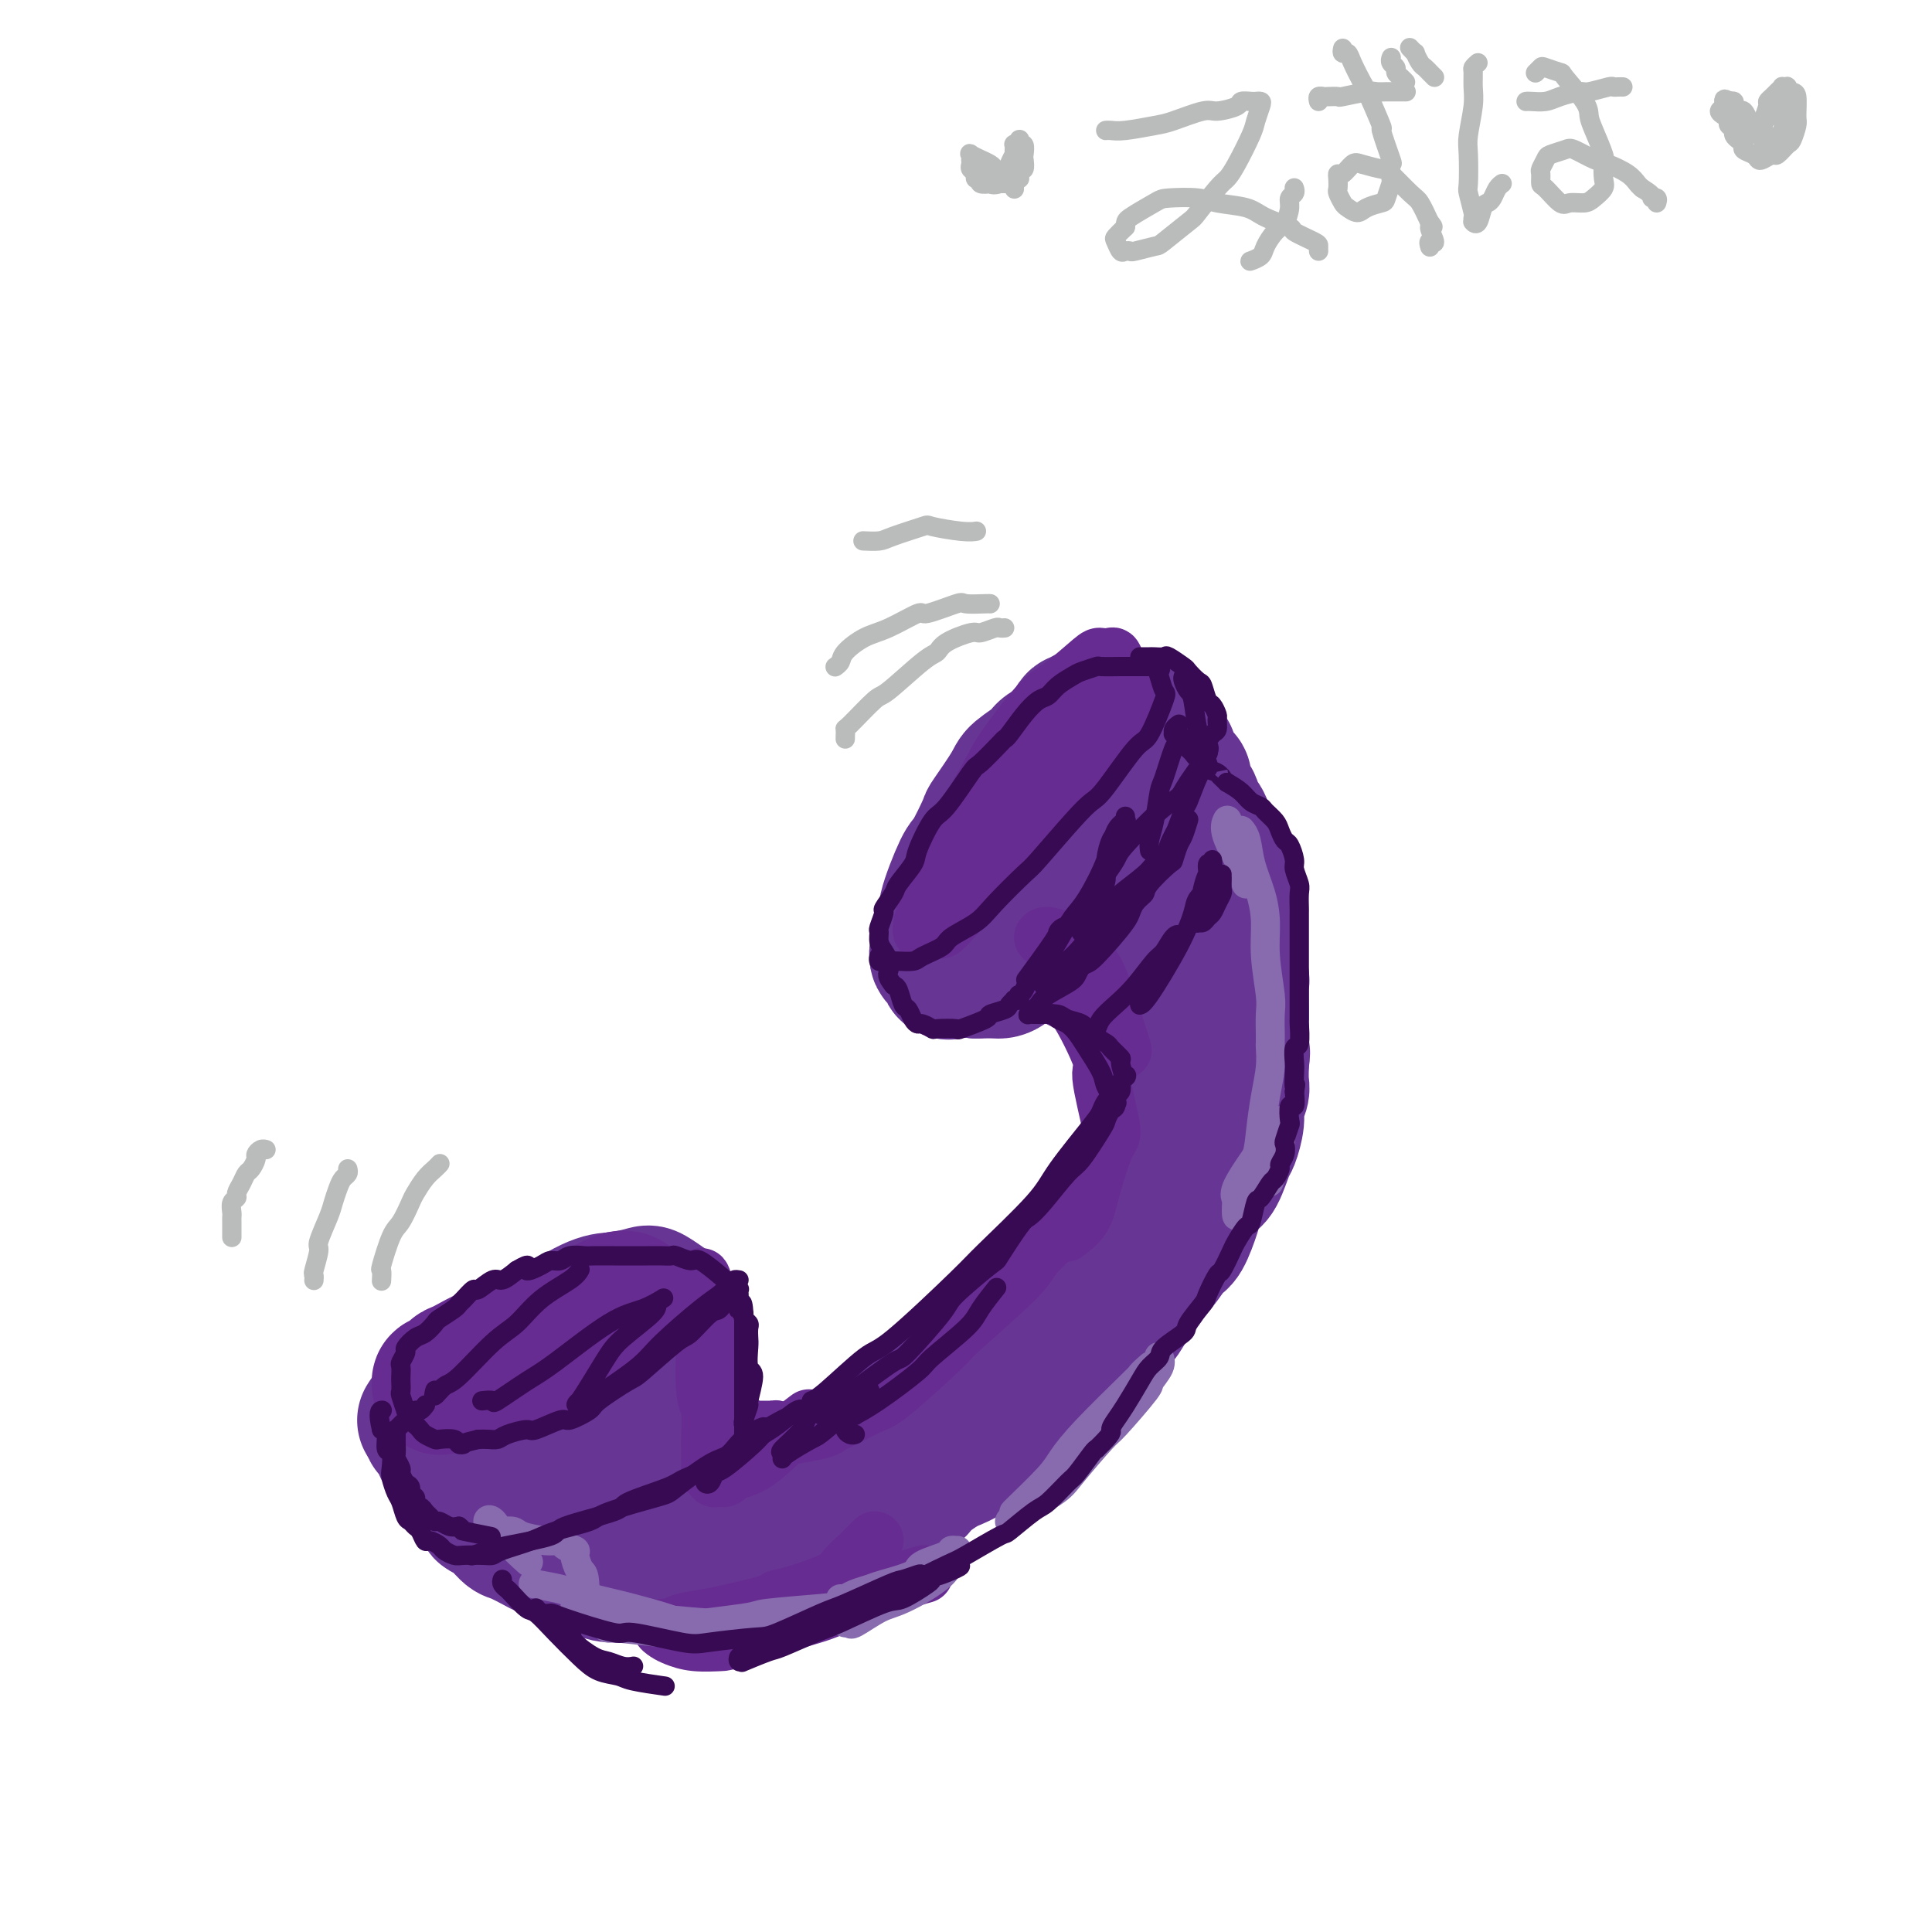 <svg viewBox='0 0 400 400' version='1.1' xmlns='http://www.w3.org/2000/svg' xmlns:xlink='http://www.w3.org/1999/xlink'><g fill='none' stroke='rgb(103,53,148)' stroke-width='28' stroke-linecap='round' stroke-linejoin='round'><path d='M217,167c-0.067,-0.129 -0.134,-0.258 0,0c0.134,0.258 0.468,0.903 1,1c0.532,0.097 1.263,-0.352 2,0c0.737,0.352 1.480,1.507 2,2c0.520,0.493 0.818,0.326 0,2c-0.818,1.674 -2.752,5.189 -4,7c-1.248,1.811 -1.811,1.918 -3,3c-1.189,1.082 -3.005,3.138 -4,4c-0.995,0.862 -1.168,0.531 -2,1c-0.832,0.469 -2.322,1.739 -3,2c-0.678,0.261 -0.543,-0.486 -1,-1c-0.457,-0.514 -1.507,-0.795 -2,-1c-0.493,-0.205 -0.431,-0.335 0,-2c0.431,-1.665 1.230,-4.865 2,-7c0.770,-2.135 1.513,-3.206 2,-4c0.487,-0.794 0.720,-1.312 2,-3c1.280,-1.688 3.607,-4.546 5,-6c1.393,-1.454 1.852,-1.504 3,-2c1.148,-0.496 2.986,-1.437 4,-2c1.014,-0.563 1.203,-0.748 2,0c0.797,0.748 2.200,2.428 3,3c0.800,0.572 0.996,0.037 1,2c0.004,1.963 -0.183,6.425 0,9c0.183,2.575 0.738,3.264 -1,6c-1.738,2.736 -5.768,7.518 -8,10c-2.232,2.482 -2.664,2.665 -4,4c-1.336,1.335 -3.575,3.822 -5,5c-1.425,1.178 -2.038,1.048 -3,1c-0.962,-0.048 -2.275,-0.014 -3,0c-0.725,0.014 -0.863,0.007 -1,0'/><path d='M202,201c-1.278,-0.738 -0.973,-3.085 -1,-4c-0.027,-0.915 -0.386,-0.400 0,-2c0.386,-1.600 1.518,-5.315 2,-7c0.482,-1.685 0.313,-1.339 1,-3c0.687,-1.661 2.229,-5.327 3,-7c0.771,-1.673 0.770,-1.351 1,-2c0.230,-0.649 0.693,-2.267 1,-3c0.307,-0.733 0.460,-0.581 1,-1c0.540,-0.419 1.466,-1.409 2,-2c0.534,-0.591 0.676,-0.784 1,-1c0.324,-0.216 0.831,-0.454 2,-1c1.169,-0.546 3.000,-1.400 4,-2c1.000,-0.600 1.170,-0.946 2,-1c0.830,-0.054 2.320,0.186 3,0c0.680,-0.186 0.548,-0.797 1,-1c0.452,-0.203 1.487,0.001 2,0c0.513,-0.001 0.504,-0.209 1,0c0.496,0.209 1.499,0.833 2,1c0.501,0.167 0.501,-0.125 1,0c0.499,0.125 1.496,0.667 2,1c0.504,0.333 0.515,0.457 1,1c0.485,0.543 1.443,1.504 2,2c0.557,0.496 0.712,0.526 1,1c0.288,0.474 0.707,1.391 1,2c0.293,0.609 0.460,0.909 1,2c0.540,1.091 1.455,2.971 2,4c0.545,1.029 0.721,1.207 1,2c0.279,0.793 0.663,2.202 1,3c0.337,0.798 0.629,0.984 1,2c0.371,1.016 0.820,2.862 1,4c0.180,1.138 0.090,1.569 0,2'/><path d='M245,191c1.332,3.569 0.161,1.491 0,2c-0.161,0.509 0.689,3.604 1,5c0.311,1.396 0.085,1.094 0,2c-0.085,0.906 -0.027,3.021 0,4c0.027,0.979 0.023,0.821 0,2c-0.023,1.179 -0.066,3.695 0,5c0.066,1.305 0.242,1.399 0,3c-0.242,1.601 -0.902,4.709 -1,6c-0.098,1.291 0.366,0.764 0,2c-0.366,1.236 -1.562,4.233 -2,6c-0.438,1.767 -0.118,2.304 -1,4c-0.882,1.696 -2.968,4.551 -4,6c-1.032,1.449 -1.012,1.492 -2,3c-0.988,1.508 -2.985,4.483 -4,6c-1.015,1.517 -1.049,1.577 -2,3c-0.951,1.423 -2.820,4.209 -4,6c-1.180,1.791 -1.671,2.588 -2,3c-0.329,0.412 -0.497,0.440 -2,2c-1.503,1.560 -4.343,4.653 -6,6c-1.657,1.347 -2.133,0.948 -3,2c-0.867,1.052 -2.126,3.553 -3,5c-0.874,1.447 -1.361,1.838 -3,3c-1.639,1.162 -4.428,3.096 -6,4c-1.572,0.904 -1.925,0.779 -3,2c-1.075,1.221 -2.870,3.787 -4,5c-1.130,1.213 -1.595,1.073 -3,2c-1.405,0.927 -3.749,2.923 -5,4c-1.251,1.077 -1.407,1.237 -3,2c-1.593,0.763 -4.621,2.128 -6,3c-1.379,0.872 -1.108,1.249 -2,2c-0.892,0.751 -2.946,1.875 -5,3'/><path d='M170,304c-6.293,4.920 -2.025,2.221 -2,2c0.025,-0.221 -4.192,2.036 -6,3c-1.808,0.964 -1.205,0.636 -2,1c-0.795,0.364 -2.987,1.422 -4,2c-1.013,0.578 -0.848,0.678 -2,1c-1.152,0.322 -3.621,0.868 -5,1c-1.379,0.132 -1.670,-0.150 -3,0c-1.330,0.150 -3.700,0.733 -5,1c-1.300,0.267 -1.529,0.219 -2,0c-0.471,-0.219 -1.185,-0.609 -3,-1c-1.815,-0.391 -4.731,-0.784 -6,-1c-1.269,-0.216 -0.890,-0.255 -2,-1c-1.110,-0.745 -3.709,-2.197 -5,-3c-1.291,-0.803 -1.274,-0.959 -2,-2c-0.726,-1.041 -2.194,-2.969 -3,-4c-0.806,-1.031 -0.948,-1.165 -2,-2c-1.052,-0.835 -3.014,-2.371 -4,-3c-0.986,-0.629 -0.996,-0.351 -2,-1c-1.004,-0.649 -3.001,-2.226 -4,-3c-0.999,-0.774 -1.001,-0.744 -2,-1c-0.999,-0.256 -2.996,-0.798 -4,-1c-1.004,-0.202 -1.015,-0.064 -2,0c-0.985,0.064 -2.943,0.056 -4,0c-1.057,-0.056 -1.212,-0.158 -2,0c-0.788,0.158 -2.209,0.576 -3,1c-0.791,0.424 -0.953,0.854 -1,1c-0.047,0.146 0.021,0.009 0,0c-0.021,-0.009 -0.129,0.111 0,0c0.129,-0.111 0.496,-0.453 1,-1c0.504,-0.547 1.144,-1.299 2,-2c0.856,-0.701 1.928,-1.350 3,-2'/><path d='M94,289c2.086,-1.703 4.802,-3.959 6,-5c1.198,-1.041 0.878,-0.867 3,-2c2.122,-1.133 6.688,-3.575 9,-5c2.312,-1.425 2.372,-1.834 4,-3c1.628,-1.166 4.825,-3.090 7,-4c2.175,-0.910 3.330,-0.805 5,-1c1.670,-0.195 3.856,-0.691 5,-1c1.144,-0.309 1.245,-0.430 2,0c0.755,0.430 2.164,1.412 3,2c0.836,0.588 1.098,0.781 1,2c-0.098,1.219 -0.554,3.462 -1,5c-0.446,1.538 -0.880,2.370 -4,5c-3.120,2.630 -8.927,7.058 -12,9c-3.073,1.942 -3.411,1.397 -6,2c-2.589,0.603 -7.428,2.355 -10,3c-2.572,0.645 -2.878,0.184 -3,0c-0.122,-0.184 -0.061,-0.092 0,0'/><path d='M218,168c-0.457,0.477 -0.914,0.954 -1,1c-0.086,0.046 0.199,-0.340 -1,2c-1.199,2.340 -3.882,7.404 -5,10c-1.118,2.596 -0.670,2.723 -2,5c-1.330,2.277 -4.436,6.703 -6,9c-1.564,2.297 -1.584,2.465 -2,3c-0.416,0.535 -1.228,1.438 -2,2c-0.772,0.562 -1.505,0.784 -2,1c-0.495,0.216 -0.752,0.426 -1,0c-0.248,-0.426 -0.487,-1.488 -1,-2c-0.513,-0.512 -1.300,-0.475 -1,-2c0.300,-1.525 1.685,-4.613 2,-6c0.315,-1.387 -0.441,-1.074 0,-3c0.441,-1.926 2.080,-6.092 3,-8c0.920,-1.908 1.122,-1.560 2,-3c0.878,-1.440 2.432,-4.669 3,-6c0.568,-1.331 0.151,-0.765 1,-2c0.849,-1.235 2.963,-4.272 4,-6c1.037,-1.728 0.995,-2.148 2,-3c1.005,-0.852 3.056,-2.137 4,-3c0.944,-0.863 0.782,-1.303 2,-2c1.218,-0.697 3.818,-1.652 5,-2c1.182,-0.348 0.947,-0.089 1,0c0.053,0.089 0.394,0.007 1,0c0.606,-0.007 1.476,0.062 2,0c0.524,-0.062 0.702,-0.254 1,0c0.298,0.254 0.715,0.955 1,1c0.285,0.045 0.437,-0.565 1,0c0.563,0.565 1.536,2.306 2,3c0.464,0.694 0.418,0.341 1,1c0.582,0.659 1.791,2.329 3,4'/><path d='M235,162c1.667,1.547 1.334,0.915 2,2c0.666,1.085 2.330,3.887 3,5c0.670,1.113 0.346,0.535 1,2c0.654,1.465 2.284,4.972 3,7c0.716,2.028 0.517,2.577 1,4c0.483,1.423 1.650,3.718 2,5c0.350,1.282 -0.115,1.549 0,4c0.115,2.451 0.811,7.087 1,9c0.189,1.913 -0.130,1.104 0,3c0.130,1.896 0.710,6.499 1,9c0.290,2.501 0.289,2.902 0,5c-0.289,2.098 -0.865,5.895 -1,8c-0.135,2.105 0.173,2.520 0,5c-0.173,2.480 -0.825,7.024 -1,9c-0.175,1.976 0.128,1.382 -1,4c-1.128,2.618 -3.688,8.447 -5,11c-1.312,2.553 -1.376,1.830 -3,4c-1.624,2.170 -4.808,7.234 -7,10c-2.192,2.766 -3.394,3.234 -4,4c-0.606,0.766 -0.618,1.828 -3,4c-2.382,2.172 -7.135,5.453 -9,7c-1.865,1.547 -0.843,1.361 -3,3c-2.157,1.639 -7.493,5.104 -10,7c-2.507,1.896 -2.186,2.222 -4,3c-1.814,0.778 -5.763,2.009 -8,3c-2.237,0.991 -2.761,1.743 -5,3c-2.239,1.257 -6.194,3.019 -8,4c-1.806,0.981 -1.463,1.180 -3,2c-1.537,0.820 -4.952,2.259 -7,3c-2.048,0.741 -2.728,0.783 -4,1c-1.272,0.217 -3.136,0.608 -5,1'/><path d='M158,313c-6.650,2.812 -3.275,1.342 -4,1c-0.725,-0.342 -5.548,0.446 -8,1c-2.452,0.554 -2.531,0.876 -4,1c-1.469,0.124 -4.329,0.049 -6,0c-1.671,-0.049 -2.153,-0.073 -4,0c-1.847,0.073 -5.058,0.242 -7,0c-1.942,-0.242 -2.615,-0.894 -3,-1c-0.385,-0.106 -0.482,0.335 -2,0c-1.518,-0.335 -4.456,-1.445 -6,-2c-1.544,-0.555 -1.695,-0.556 -3,-1c-1.305,-0.444 -3.764,-1.331 -5,-2c-1.236,-0.669 -1.248,-1.122 -2,-2c-0.752,-0.878 -2.243,-2.183 -3,-3c-0.757,-0.817 -0.779,-1.147 -1,-2c-0.221,-0.853 -0.641,-2.228 -1,-3c-0.359,-0.772 -0.657,-0.941 -1,-2c-0.343,-1.059 -0.730,-3.009 -1,-4c-0.270,-0.991 -0.424,-1.024 0,-2c0.424,-0.976 1.426,-2.895 2,-4c0.574,-1.105 0.719,-1.394 1,-2c0.281,-0.606 0.697,-1.528 1,-2c0.303,-0.472 0.491,-0.495 1,-1c0.509,-0.505 1.339,-1.492 2,-2c0.661,-0.508 1.155,-0.536 2,-1c0.845,-0.464 2.043,-1.362 3,-2c0.957,-0.638 1.675,-1.016 2,-1c0.325,0.016 0.258,0.424 1,0c0.742,-0.424 2.292,-1.681 3,-2c0.708,-0.319 0.575,0.299 1,0c0.425,-0.299 1.407,-1.514 2,-2c0.593,-0.486 0.796,-0.243 1,0'/><path d='M119,273c3.160,-1.927 2.059,-1.244 2,-1c-0.059,0.244 0.924,0.051 2,0c1.076,-0.051 2.246,0.042 3,0c0.754,-0.042 1.091,-0.219 2,0c0.909,0.219 2.390,0.832 3,1c0.610,0.168 0.349,-0.110 1,0c0.651,0.110 2.216,0.607 3,1c0.784,0.393 0.788,0.682 1,1c0.212,0.318 0.631,0.666 1,1c0.369,0.334 0.686,0.654 1,1c0.314,0.346 0.625,0.719 1,1c0.375,0.281 0.815,0.469 1,1c0.185,0.531 0.115,1.403 0,2c-0.115,0.597 -0.275,0.918 0,2c0.275,1.082 0.987,2.923 1,4c0.013,1.077 -0.671,1.388 -1,2c-0.329,0.612 -0.301,1.524 0,2c0.301,0.476 0.876,0.517 1,1c0.124,0.483 -0.201,1.409 0,2c0.201,0.591 0.930,0.847 1,1c0.070,0.153 -0.517,0.202 0,1c0.517,0.798 2.139,2.344 3,3c0.861,0.656 0.963,0.423 2,1c1.037,0.577 3.010,1.963 4,3c0.990,1.037 0.997,1.725 1,2c0.003,0.275 0.001,0.138 0,0'/><path d='M129,273c-0.476,0.000 -0.951,0.000 -1,0c-0.049,-0.000 0.329,-0.001 0,0c-0.329,0.001 -1.367,0.003 -2,0c-0.633,-0.003 -0.863,-0.012 -1,0c-0.137,0.012 -0.180,0.045 -1,0c-0.820,-0.045 -2.415,-0.167 -3,0c-0.585,0.167 -0.160,0.622 -1,1c-0.840,0.378 -2.947,0.678 -4,1c-1.053,0.322 -1.053,0.667 -2,1c-0.947,0.333 -2.842,0.654 -4,1c-1.158,0.346 -1.579,0.715 -2,1c-0.421,0.285 -0.843,0.485 -2,1c-1.157,0.515 -3.048,1.346 -4,2c-0.952,0.654 -0.965,1.131 -2,2c-1.035,0.869 -3.090,2.131 -4,3c-0.910,0.869 -0.674,1.346 -1,2c-0.326,0.654 -1.216,1.485 -2,2c-0.784,0.515 -1.464,0.715 -2,1c-0.536,0.285 -0.929,0.654 -1,1c-0.071,0.346 0.180,0.669 0,1c-0.180,0.331 -0.791,0.669 -1,1c-0.209,0.331 -0.014,0.656 0,1c0.014,0.344 -0.152,0.706 0,1c0.152,0.294 0.621,0.518 1,1c0.379,0.482 0.669,1.222 1,2c0.331,0.778 0.705,1.595 1,2c0.295,0.405 0.512,0.397 1,1c0.488,0.603 1.247,1.816 2,3c0.753,1.184 1.501,2.338 2,3c0.499,0.662 0.750,0.831 1,1'/><path d='M98,309c1.711,3.252 1.989,2.884 2,3c0.011,0.116 -0.246,0.718 0,1c0.246,0.282 0.994,0.246 2,1c1.006,0.754 2.271,2.300 3,3c0.729,0.700 0.923,0.555 2,1c1.077,0.445 3.038,1.481 4,2c0.962,0.519 0.926,0.521 2,1c1.074,0.479 3.257,1.435 4,2c0.743,0.565 0.045,0.740 1,1c0.955,0.260 3.562,0.606 5,1c1.438,0.394 1.708,0.835 3,1c1.292,0.165 3.608,0.054 5,0c1.392,-0.054 1.860,-0.051 3,0c1.140,0.051 2.951,0.149 4,0c1.049,-0.149 1.334,-0.546 3,-1c1.666,-0.454 4.712,-0.966 6,-1c1.288,-0.034 0.818,0.409 2,0c1.182,-0.409 4.014,-1.671 5,-2c0.986,-0.329 0.125,0.276 1,0c0.875,-0.276 3.487,-1.432 5,-2c1.513,-0.568 1.926,-0.548 3,-1c1.074,-0.452 2.809,-1.377 4,-2c1.191,-0.623 1.840,-0.944 2,-1c0.160,-0.056 -0.168,0.155 1,0c1.168,-0.155 3.833,-0.675 5,-1c1.167,-0.325 0.835,-0.457 2,-1c1.165,-0.543 3.826,-1.499 5,-2c1.174,-0.501 0.861,-0.547 2,-1c1.139,-0.453 3.730,-1.314 5,-2c1.270,-0.686 1.220,-1.196 2,-2c0.780,-0.804 2.390,-1.902 4,-3'/><path d='M195,304c3.316,-1.831 1.607,-0.908 2,-1c0.393,-0.092 2.890,-1.198 4,-2c1.110,-0.802 0.833,-1.301 2,-2c1.167,-0.699 3.776,-1.599 5,-2c1.224,-0.401 1.061,-0.305 2,-1c0.939,-0.695 2.980,-2.181 4,-3c1.020,-0.819 1.018,-0.969 2,-2c0.982,-1.031 2.949,-2.942 4,-4c1.051,-1.058 1.188,-1.264 2,-2c0.812,-0.736 2.301,-2.003 3,-3c0.699,-0.997 0.609,-1.725 1,-2c0.391,-0.275 1.264,-0.097 2,-1c0.736,-0.903 1.334,-2.886 2,-4c0.666,-1.114 1.399,-1.360 2,-2c0.601,-0.640 1.071,-1.674 2,-3c0.929,-1.326 2.317,-2.943 3,-4c0.683,-1.057 0.659,-1.554 1,-2c0.341,-0.446 1.046,-0.842 2,-2c0.954,-1.158 2.156,-3.077 3,-4c0.844,-0.923 1.328,-0.849 2,-2c0.672,-1.151 1.532,-3.528 2,-5c0.468,-1.472 0.545,-2.041 1,-3c0.455,-0.959 1.289,-2.308 2,-3c0.711,-0.692 1.300,-0.726 2,-2c0.700,-1.274 1.512,-3.787 2,-5c0.488,-1.213 0.653,-1.124 1,-2c0.347,-0.876 0.878,-2.715 1,-4c0.122,-1.285 -0.163,-2.014 0,-3c0.163,-0.986 0.775,-2.227 1,-3c0.225,-0.773 0.064,-1.078 0,-2c-0.064,-0.922 -0.032,-2.461 0,-4'/><path d='M257,220c0.464,-3.117 0.124,-1.911 0,-2c-0.124,-0.089 -0.032,-1.473 0,-3c0.032,-1.527 0.005,-3.198 0,-4c-0.005,-0.802 0.014,-0.735 0,-2c-0.014,-1.265 -0.059,-3.864 0,-5c0.059,-1.136 0.223,-0.811 0,-2c-0.223,-1.189 -0.834,-3.892 -1,-5c-0.166,-1.108 0.111,-0.622 0,-2c-0.111,-1.378 -0.612,-4.622 -1,-6c-0.388,-1.378 -0.663,-0.892 -1,-2c-0.337,-1.108 -0.734,-3.811 -1,-5c-0.266,-1.189 -0.400,-0.866 -1,-2c-0.600,-1.134 -1.666,-3.727 -2,-5c-0.334,-1.273 0.066,-1.228 0,-2c-0.066,-0.772 -0.596,-2.361 -1,-3c-0.404,-0.639 -0.681,-0.327 -1,-1c-0.319,-0.673 -0.680,-2.330 -1,-3c-0.320,-0.670 -0.598,-0.354 -1,-1c-0.402,-0.646 -0.929,-2.253 -1,-3c-0.071,-0.747 0.314,-0.633 0,-1c-0.314,-0.367 -1.327,-1.216 -2,-2c-0.673,-0.784 -1.007,-1.502 -1,-2c0.007,-0.498 0.354,-0.777 0,-1c-0.354,-0.223 -1.407,-0.392 -2,-1c-0.593,-0.608 -0.724,-1.655 -1,-2c-0.276,-0.345 -0.697,0.014 -1,0c-0.303,-0.014 -0.487,-0.399 -1,-1c-0.513,-0.601 -1.354,-1.419 -2,-2c-0.646,-0.581 -1.097,-0.926 -2,-1c-0.903,-0.074 -2.258,0.122 -3,0c-0.742,-0.122 -0.871,-0.561 -1,-1'/><path d='M229,148c-2.662,-1.220 -2.815,-0.270 -3,0c-0.185,0.270 -0.400,-0.140 -1,0c-0.600,0.140 -1.583,0.831 -2,1c-0.417,0.169 -0.266,-0.185 -1,1c-0.734,1.185 -2.353,3.910 -3,5c-0.647,1.090 -0.324,0.545 0,0'/><path d='M223,190c0.437,-0.097 0.874,-0.194 1,0c0.126,0.194 -0.060,0.679 0,1c0.060,0.321 0.367,0.478 1,1c0.633,0.522 1.591,1.408 2,2c0.409,0.592 0.268,0.891 1,2c0.732,1.109 2.336,3.028 3,4c0.664,0.972 0.386,0.996 1,2c0.614,1.004 2.120,2.989 3,4c0.880,1.011 1.135,1.048 2,2c0.865,0.952 2.341,2.819 3,4c0.659,1.181 0.502,1.677 1,3c0.498,1.323 1.652,3.474 2,5c0.348,1.526 -0.110,2.429 0,3c0.110,0.571 0.789,0.810 1,3c0.211,2.190 -0.047,6.329 0,8c0.047,1.671 0.397,0.873 0,4c-0.397,3.127 -1.542,10.179 -2,13c-0.458,2.821 -0.229,1.410 0,0'/></g>
<g fill='none' stroke='rgb(103,44,145)' stroke-width='28' stroke-linecap='round' stroke-linejoin='round'><path d='M122,274c0.050,0.332 0.100,0.664 0,1c-0.100,0.336 -0.351,0.676 -1,1c-0.649,0.324 -1.697,0.630 -2,1c-0.303,0.370 0.139,0.802 -2,2c-2.139,1.198 -6.860,3.162 -9,4c-2.140,0.838 -1.698,0.551 -3,1c-1.302,0.449 -4.350,1.633 -6,2c-1.650,0.367 -1.904,-0.082 -3,0c-1.096,0.082 -3.033,0.694 -4,1c-0.967,0.306 -0.964,0.305 -1,0c-0.036,-0.305 -0.109,-0.916 0,-1c0.109,-0.084 0.402,0.359 1,0c0.598,-0.359 1.502,-1.518 2,-2c0.498,-0.482 0.591,-0.286 2,-1c1.409,-0.714 4.133,-2.338 6,-3c1.867,-0.662 2.875,-0.363 5,-1c2.125,-0.637 5.367,-2.209 7,-3c1.633,-0.791 1.656,-0.800 2,-1c0.344,-0.200 1.007,-0.590 2,-1c0.993,-0.410 2.315,-0.839 3,-1c0.685,-0.161 0.732,-0.055 1,0c0.268,0.055 0.755,0.060 1,0c0.245,-0.060 0.247,-0.183 0,0c-0.247,0.183 -0.742,0.673 -1,1c-0.258,0.327 -0.277,0.489 -1,1c-0.723,0.511 -2.150,1.369 -3,2c-0.850,0.631 -1.125,1.035 -3,2c-1.875,0.965 -5.351,2.491 -7,3c-1.649,0.509 -1.471,0.003 -2,0c-0.529,-0.003 -1.764,0.499 -3,1'/><path d='M103,283c-2.997,1.554 -1.489,0.438 -1,0c0.489,-0.438 -0.041,-0.197 0,0c0.041,0.197 0.653,0.350 1,0c0.347,-0.350 0.429,-1.205 1,-2c0.571,-0.795 1.631,-1.532 3,-2c1.369,-0.468 3.045,-0.669 4,-1c0.955,-0.331 1.188,-0.793 3,-2c1.812,-1.207 5.204,-3.161 7,-4c1.796,-0.839 1.997,-0.565 3,-1c1.003,-0.435 2.809,-1.579 4,-2c1.191,-0.421 1.769,-0.120 2,0c0.231,0.120 0.116,0.060 0,0'/></g>
<g fill='none' stroke='rgb(103,44,145)' stroke-width='12' stroke-linecap='round' stroke-linejoin='round'><path d='M222,144c-0.521,0.027 -1.043,0.054 -1,0c0.043,-0.054 0.650,-0.187 0,1c-0.650,1.187 -2.557,3.696 -4,6c-1.443,2.304 -2.422,4.403 -3,6c-0.578,1.597 -0.756,2.692 -2,6c-1.244,3.308 -3.555,8.827 -5,12c-1.445,3.173 -2.023,3.999 -4,6c-1.977,2.001 -5.352,5.178 -7,7c-1.648,1.822 -1.568,2.291 -2,3c-0.432,0.709 -1.376,1.658 -2,2c-0.624,0.342 -0.928,0.077 -1,0c-0.072,-0.077 0.089,0.033 0,0c-0.089,-0.033 -0.429,-0.208 0,-2c0.429,-1.792 1.626,-5.201 2,-7c0.374,-1.799 -0.076,-1.987 2,-6c2.076,-4.013 6.679,-11.849 9,-16c2.321,-4.151 2.361,-4.615 4,-7c1.639,-2.385 4.877,-6.691 7,-9c2.123,-2.309 3.131,-2.621 5,-4c1.869,-1.379 4.601,-3.826 6,-5c1.399,-1.174 1.466,-1.074 2,-1c0.534,0.074 1.535,0.121 2,0c0.465,-0.121 0.394,-0.409 1,1c0.606,1.409 1.890,4.516 2,7c0.110,2.484 -0.954,4.347 -2,6c-1.046,1.653 -2.073,3.098 -5,7c-2.927,3.902 -7.754,10.262 -10,13c-2.246,2.738 -1.912,1.852 -4,4c-2.088,2.148 -6.596,7.328 -9,10c-2.404,2.672 -2.702,2.836 -3,3'/><path d='M200,187c-5.933,6.867 -5.267,5.533 -5,5c0.267,-0.533 0.133,-0.267 0,0'/><path d='M216,194c-0.059,0.068 -0.117,0.137 0,0c0.117,-0.137 0.410,-0.479 2,0c1.590,0.479 4.476,1.780 6,3c1.524,1.220 1.687,2.358 2,3c0.313,0.642 0.777,0.788 2,4c1.223,3.212 3.207,9.489 4,12c0.793,2.511 0.397,1.255 0,0'/><path d='M217,205c0.245,-0.244 0.491,-0.488 1,0c0.509,0.488 1.283,1.708 2,2c0.717,0.292 1.378,-0.342 3,2c1.622,2.342 4.204,7.661 5,10c0.796,2.339 -0.194,1.696 0,4c0.194,2.304 1.572,7.553 2,10c0.428,2.447 -0.092,2.092 -1,4c-0.908,1.908 -2.202,6.078 -3,9c-0.798,2.922 -1.099,4.594 -2,6c-0.901,1.406 -2.400,2.544 -3,3c-0.600,0.456 -0.300,0.228 0,0'/><path d='M219,254c0.001,0.411 0.003,0.822 0,1c-0.003,0.178 -0.009,0.124 -1,1c-0.991,0.876 -2.965,2.683 -4,4c-1.035,1.317 -1.131,2.144 -4,5c-2.869,2.856 -8.513,7.743 -11,10c-2.487,2.257 -1.818,1.886 -4,4c-2.182,2.114 -7.214,6.713 -10,9c-2.786,2.287 -3.324,2.263 -5,3c-1.676,0.737 -4.490,2.237 -6,3c-1.510,0.763 -1.718,0.789 -2,1c-0.282,0.211 -0.639,0.606 -2,1c-1.361,0.394 -3.727,0.785 -5,1c-1.273,0.215 -1.454,0.254 -2,0c-0.546,-0.254 -1.456,-0.800 -2,-1c-0.544,-0.200 -0.723,-0.054 -1,0c-0.277,0.054 -0.652,0.014 -1,0c-0.348,-0.014 -0.670,-0.004 -1,0c-0.330,0.004 -0.667,0.001 -1,0c-0.333,-0.001 -0.661,0.001 -1,0c-0.339,-0.001 -0.688,-0.004 -1,0c-0.312,0.004 -0.589,0.017 -1,0c-0.411,-0.017 -0.958,-0.062 -1,0c-0.042,0.062 0.421,0.232 0,0c-0.421,-0.232 -1.724,-0.867 -2,-1c-0.276,-0.133 0.476,0.235 0,-2c-0.476,-2.235 -2.179,-7.073 -3,-10c-0.821,-2.927 -0.759,-3.942 -1,-6c-0.241,-2.058 -0.783,-5.159 -1,-7c-0.217,-1.841 -0.108,-2.420 0,-3'/><path d='M146,267c-1.004,-4.565 -1.015,-1.978 -1,-1c0.015,0.978 0.056,0.346 0,0c-0.056,-0.346 -0.207,-0.406 0,1c0.207,1.406 0.774,4.279 1,6c0.226,1.721 0.113,2.290 0,5c-0.113,2.710 -0.226,7.560 0,10c0.226,2.440 0.793,2.471 1,4c0.207,1.529 0.056,4.557 0,6c-0.056,1.443 -0.016,1.300 0,2c0.016,0.700 0.009,2.244 0,3c-0.009,0.756 -0.018,0.724 0,1c0.018,0.276 0.065,0.859 0,1c-0.065,0.141 -0.242,-0.161 0,0c0.242,0.161 0.902,0.786 1,1c0.098,0.214 -0.366,0.018 0,0c0.366,-0.018 1.563,0.142 2,0c0.437,-0.142 0.114,-0.585 1,-1c0.886,-0.415 2.980,-0.802 5,-2c2.020,-1.198 3.967,-3.207 6,-5c2.033,-1.793 4.152,-3.369 5,-4c0.848,-0.631 0.424,-0.315 0,0'/><path d='M181,319c0.085,-0.085 0.169,-0.170 0,0c-0.169,0.170 -0.592,0.597 -1,1c-0.408,0.403 -0.801,0.784 -1,1c-0.199,0.216 -0.204,0.268 -1,1c-0.796,0.732 -2.382,2.146 -3,3c-0.618,0.854 -0.269,1.150 -2,2c-1.731,0.850 -5.542,2.255 -8,3c-2.458,0.745 -3.562,0.829 -4,1c-0.438,0.171 -0.210,0.428 -2,1c-1.790,0.572 -5.598,1.459 -8,2c-2.402,0.541 -3.398,0.736 -5,1c-1.602,0.264 -3.812,0.595 -5,1c-1.188,0.405 -1.356,0.883 -2,1c-0.644,0.117 -1.766,-0.126 -2,0c-0.234,0.126 0.420,0.622 1,1c0.580,0.378 1.088,0.637 2,1c0.912,0.363 2.230,0.830 4,1c1.770,0.170 3.992,0.043 5,0c1.008,-0.043 0.803,-0.001 4,-1c3.197,-0.999 9.796,-3.038 13,-4c3.204,-0.962 3.013,-0.845 6,-2c2.987,-1.155 9.150,-3.580 13,-5c3.850,-1.420 5.386,-1.834 6,-2c0.614,-0.166 0.307,-0.083 0,0'/></g>
<g fill='none' stroke='rgb(136,106,174)' stroke-width='6' stroke-linecap='round' stroke-linejoin='round'><path d='M155,339c-0.463,0.130 -0.925,0.260 -1,0c-0.075,-0.260 0.238,-0.909 0,-1c-0.238,-0.091 -1.027,0.375 -3,0c-1.973,-0.375 -5.131,-1.591 -7,-2c-1.869,-0.409 -2.449,-0.011 -3,0c-0.551,0.011 -1.075,-0.364 -3,-1c-1.925,-0.636 -5.252,-1.533 -7,-2c-1.748,-0.467 -1.916,-0.504 -4,-1c-2.084,-0.496 -6.084,-1.453 -8,-2c-1.916,-0.547 -1.747,-0.686 -3,-1c-1.253,-0.314 -3.930,-0.804 -5,-1c-1.070,-0.196 -0.535,-0.098 0,0'/><path d='M119,333c0.391,0.455 0.782,0.910 2,1c1.218,0.090 3.262,-0.186 5,0c1.738,0.186 3.170,0.834 4,1c0.830,0.166 1.057,-0.151 4,0c2.943,0.151 8.600,0.772 12,1c3.400,0.228 4.543,0.065 5,0c0.457,-0.065 0.229,-0.033 0,0'/><path d='M174,331c0.275,0.088 0.551,0.175 1,0c0.449,-0.175 1.072,-0.613 2,-1c0.928,-0.387 2.162,-0.723 3,-1c0.838,-0.277 1.281,-0.495 3,-1c1.719,-0.505 4.713,-1.298 6,-2c1.287,-0.702 0.868,-1.313 2,-2c1.132,-0.687 3.816,-1.451 5,-2c1.184,-0.549 0.867,-0.883 1,-1c0.133,-0.117 0.717,-0.018 1,0c0.283,0.018 0.266,-0.047 0,0c-0.266,0.047 -0.779,0.206 -1,1c-0.221,0.794 -0.150,2.223 -2,4c-1.850,1.777 -5.623,3.903 -8,5c-2.377,1.097 -3.359,1.167 -5,2c-1.641,0.833 -3.942,2.430 -5,3c-1.058,0.570 -0.872,0.114 -1,0c-0.128,-0.114 -0.568,0.114 -1,0c-0.432,-0.114 -0.856,-0.570 -1,-1c-0.144,-0.430 -0.007,-0.834 0,-1c0.007,-0.166 -0.115,-0.094 0,0c0.115,0.094 0.468,0.209 0,0c-0.468,-0.209 -1.757,-0.743 -2,-1c-0.243,-0.257 0.562,-0.236 -2,0c-2.562,0.236 -8.489,0.686 -11,1c-2.511,0.314 -1.605,0.492 -5,1c-3.395,0.508 -11.089,1.346 -14,2c-2.911,0.654 -1.038,1.124 -3,1c-1.962,-0.124 -7.759,-0.841 -10,-1c-2.241,-0.159 -0.926,0.240 -1,0c-0.074,-0.240 -1.537,-1.120 -3,-2'/><path d='M123,335c-2.630,-0.573 -2.205,-0.507 -2,-2c0.205,-1.493 0.192,-4.546 0,-6c-0.192,-1.454 -0.561,-1.308 -1,-2c-0.439,-0.692 -0.947,-2.223 -1,-3c-0.053,-0.777 0.350,-0.799 0,-1c-0.350,-0.201 -1.454,-0.580 -2,-1c-0.546,-0.420 -0.535,-0.882 -1,-1c-0.465,-0.118 -1.405,0.109 -3,0c-1.595,-0.109 -3.843,-0.554 -5,-1c-1.157,-0.446 -1.222,-0.893 -2,-1c-0.778,-0.107 -2.268,0.126 -3,0c-0.732,-0.126 -0.707,-0.611 -1,-1c-0.293,-0.389 -0.904,-0.682 -1,-1c-0.096,-0.318 0.325,-0.663 1,0c0.675,0.663 1.605,2.332 3,4c1.395,1.668 3.256,3.334 4,4c0.744,0.666 0.372,0.333 0,0'/><path d='M209,315c0.002,0.028 0.004,0.055 0,0c-0.004,-0.055 -0.012,-0.193 1,-1c1.012,-0.807 3.046,-2.282 4,-3c0.954,-0.718 0.828,-0.677 3,-3c2.172,-2.323 6.642,-7.008 9,-10c2.358,-2.992 2.604,-4.291 4,-6c1.396,-1.709 3.940,-3.828 5,-5c1.060,-1.172 0.634,-1.396 1,-2c0.366,-0.604 1.522,-1.587 2,-2c0.478,-0.413 0.276,-0.256 0,0c-0.276,0.256 -0.626,0.610 -1,1c-0.374,0.390 -0.773,0.816 -3,3c-2.227,2.184 -6.282,6.127 -9,9c-2.718,2.873 -4.101,4.678 -5,6c-0.899,1.322 -1.315,2.162 -3,4c-1.685,1.838 -4.638,4.676 -6,6c-1.362,1.324 -1.134,1.135 -1,1c0.134,-0.135 0.172,-0.215 0,0c-0.172,0.215 -0.556,0.726 1,0c1.556,-0.726 5.052,-2.689 7,-4c1.948,-1.311 2.348,-1.971 4,-4c1.652,-2.029 4.555,-5.429 6,-7c1.445,-1.571 1.431,-1.314 3,-3c1.569,-1.686 4.722,-5.314 6,-7c1.278,-1.686 0.683,-1.431 1,-2c0.317,-0.569 1.547,-1.961 2,-3c0.453,-1.039 0.129,-1.725 0,-2c-0.129,-0.275 -0.065,-0.137 0,0'/><path d='M254,170c0.083,-0.172 0.166,-0.345 0,0c-0.166,0.345 -0.580,1.207 0,3c0.580,1.793 2.155,4.518 3,6c0.845,1.482 0.959,1.721 1,2c0.041,0.279 0.007,0.596 0,1c-0.007,0.404 0.012,0.893 0,1c-0.012,0.107 -0.056,-0.167 0,-1c0.056,-0.833 0.210,-2.224 0,-3c-0.210,-0.776 -0.785,-0.936 -1,-2c-0.215,-1.064 -0.070,-3.031 0,-4c0.070,-0.969 0.064,-0.939 0,-1c-0.064,-0.061 -0.185,-0.213 0,0c0.185,0.213 0.675,0.790 1,2c0.325,1.210 0.483,3.051 1,5c0.517,1.949 1.392,4.004 2,6c0.608,1.996 0.947,3.932 1,6c0.053,2.068 -0.182,4.267 0,7c0.182,2.733 0.781,5.999 1,8c0.219,2.001 0.059,2.736 0,4c-0.059,1.264 -0.016,3.058 0,4c0.016,0.942 0.005,1.034 0,1c-0.005,-0.034 -0.004,-0.192 0,0c0.004,0.192 0.012,0.735 0,1c-0.012,0.265 -0.043,0.252 0,1c0.043,0.748 0.161,2.259 0,4c-0.161,1.741 -0.600,3.714 -1,6c-0.400,2.286 -0.762,4.885 -1,7c-0.238,2.115 -0.354,3.747 -1,6c-0.646,2.253 -1.823,5.126 -3,8'/><path d='M257,248c-1.166,6.772 -1.082,2.701 -1,1c0.082,-1.701 0.163,-1.034 0,-1c-0.163,0.034 -0.570,-0.565 0,-2c0.570,-1.435 2.118,-3.705 3,-5c0.882,-1.295 1.097,-1.613 2,-3c0.903,-1.387 2.493,-3.842 3,-5c0.507,-1.158 -0.068,-1.020 0,-1c0.068,0.020 0.778,-0.077 1,0c0.222,0.077 -0.044,0.330 0,1c0.044,0.670 0.396,1.757 0,4c-0.396,2.243 -1.542,5.641 -2,7c-0.458,1.359 -0.229,0.680 0,0'/></g>
<g fill='none' stroke='rgb(55,10,83)' stroke-width='4' stroke-linecap='round' stroke-linejoin='round'><path d='M154,272c-0.113,0.326 -0.226,0.651 0,1c0.226,0.349 0.791,0.721 1,1c0.209,0.279 0.061,0.466 0,1c-0.061,0.534 -0.034,1.416 0,2c0.034,0.584 0.077,0.872 0,2c-0.077,1.128 -0.273,3.097 0,4c0.273,0.903 1.015,0.739 1,2c-0.015,1.261 -0.789,3.948 -1,5c-0.211,1.052 0.140,0.468 0,1c-0.140,0.532 -0.769,2.181 -1,3c-0.231,0.819 -0.062,0.809 0,1c0.062,0.191 0.017,0.584 0,1c-0.017,0.416 -0.004,0.855 0,1c0.004,0.145 0.001,-0.003 0,0c-0.001,0.003 -0.000,0.159 0,0c0.000,-0.159 0.000,-0.632 0,-1c-0.000,-0.368 -0.000,-0.631 0,-1c0.000,-0.369 0.000,-0.845 0,-2c-0.000,-1.155 -0.000,-2.990 0,-4c0.000,-1.010 0.000,-1.195 0,-2c-0.000,-0.805 -0.000,-2.230 0,-3c0.000,-0.770 0.000,-0.886 0,-2c-0.000,-1.114 -0.000,-3.226 0,-4c0.000,-0.774 0.000,-0.208 0,-1c-0.000,-0.792 -0.000,-2.940 0,-4c0.000,-1.060 0.000,-1.030 0,-1'/><path d='M154,272c-0.226,-4.051 -0.793,-1.678 -1,-1c-0.207,0.678 -0.056,-0.341 0,-1c0.056,-0.659 0.015,-0.960 0,-1c-0.015,-0.040 -0.004,0.182 0,0c0.004,-0.182 0.002,-0.767 0,-1c-0.002,-0.233 -0.004,-0.115 0,0c0.004,0.115 0.013,0.228 0,0c-0.013,-0.228 -0.048,-0.796 0,-1c0.048,-0.204 0.181,-0.045 0,0c-0.181,0.045 -0.675,-0.026 -1,0c-0.325,0.026 -0.480,0.149 -1,1c-0.520,0.851 -1.404,2.432 -2,3c-0.596,0.568 -0.904,0.124 -2,1c-1.096,0.876 -2.981,3.071 -4,4c-1.019,0.929 -1.173,0.590 -3,2c-1.827,1.410 -5.327,4.568 -7,6c-1.673,1.432 -1.519,1.138 -3,2c-1.481,0.862 -4.597,2.880 -6,4c-1.403,1.120 -1.094,1.343 -2,2c-0.906,0.657 -3.027,1.748 -4,2c-0.973,0.252 -0.799,-0.335 -2,0c-1.201,0.335 -3.778,1.592 -5,2c-1.222,0.408 -1.090,-0.034 -2,0c-0.910,0.034 -2.862,0.545 -4,1c-1.138,0.455 -1.460,0.853 -2,1c-0.540,0.147 -1.297,0.042 -2,0c-0.703,-0.042 -1.351,-0.021 -2,0'/><path d='M99,298c-3.562,0.829 -2.967,0.903 -3,1c-0.033,0.097 -0.695,0.219 -1,0c-0.305,-0.219 -0.253,-0.780 -1,-1c-0.747,-0.220 -2.294,-0.101 -3,0c-0.706,0.101 -0.570,0.183 -1,0c-0.430,-0.183 -1.426,-0.632 -2,-1c-0.574,-0.368 -0.727,-0.656 -1,-1c-0.273,-0.344 -0.665,-0.744 -1,-1c-0.335,-0.256 -0.612,-0.368 -1,-1c-0.388,-0.632 -0.889,-1.784 -1,-2c-0.111,-0.216 0.166,0.504 0,0c-0.166,-0.504 -0.776,-2.233 -1,-3c-0.224,-0.767 -0.061,-0.571 0,-1c0.061,-0.429 0.021,-1.481 0,-2c-0.021,-0.519 -0.021,-0.505 0,-1c0.021,-0.495 0.064,-1.499 0,-2c-0.064,-0.501 -0.236,-0.500 0,-1c0.236,-0.500 0.880,-1.500 1,-2c0.120,-0.500 -0.282,-0.500 0,-1c0.282,-0.500 1.249,-1.500 2,-2c0.751,-0.500 1.287,-0.502 2,-1c0.713,-0.498 1.605,-1.494 2,-2c0.395,-0.506 0.295,-0.522 1,-1c0.705,-0.478 2.214,-1.418 3,-2c0.786,-0.582 0.847,-0.805 1,-1c0.153,-0.195 0.396,-0.362 1,-1c0.604,-0.638 1.568,-1.745 2,-2c0.432,-0.255 0.332,0.344 1,0c0.668,-0.344 2.103,-1.631 3,-2c0.897,-0.369 1.256,0.180 2,0c0.744,-0.180 1.872,-1.090 3,-2'/><path d='M107,263c3.545,-2.123 1.907,-0.429 2,0c0.093,0.429 1.916,-0.407 3,-1c1.084,-0.593 1.429,-0.944 2,-1c0.571,-0.056 1.367,0.181 2,0c0.633,-0.181 1.101,-0.781 2,-1c0.899,-0.219 2.227,-0.059 3,0c0.773,0.059 0.990,0.016 2,0c1.010,-0.016 2.812,-0.004 4,0c1.188,0.004 1.762,0.001 2,0c0.238,-0.001 0.142,-0.002 1,0c0.858,0.002 2.671,0.005 4,0c1.329,-0.005 2.174,-0.018 3,0c0.826,0.018 1.634,0.069 2,0c0.366,-0.069 0.292,-0.256 1,0c0.708,0.256 2.200,0.955 3,1c0.800,0.045 0.908,-0.565 2,0c1.092,0.565 3.169,2.304 4,3c0.831,0.696 0.415,0.348 0,0'/><path d='M88,291c0.089,-0.120 0.179,-0.240 0,0c-0.179,0.240 -0.626,0.839 -1,1c-0.374,0.161 -0.673,-0.115 -1,0c-0.327,0.115 -0.680,0.623 -1,1c-0.320,0.377 -0.608,0.623 -1,1c-0.392,0.377 -0.890,0.885 -1,1c-0.110,0.115 0.167,-0.162 0,0c-0.167,0.162 -0.777,0.765 -1,1c-0.223,0.235 -0.060,0.103 0,0c0.060,-0.103 0.016,-0.178 0,0c-0.016,0.178 -0.005,0.610 0,1c0.005,0.390 0.005,0.738 0,1c-0.005,0.262 -0.016,0.436 0,1c0.016,0.564 0.060,1.517 0,2c-0.060,0.483 -0.222,0.495 0,1c0.222,0.505 0.829,1.502 1,2c0.171,0.498 -0.094,0.495 0,1c0.094,0.505 0.546,1.516 1,2c0.454,0.484 0.909,0.440 1,1c0.091,0.560 -0.183,1.722 0,2c0.183,0.278 0.822,-0.329 1,0c0.178,0.329 -0.107,1.595 0,2c0.107,0.405 0.605,-0.050 1,0c0.395,0.050 0.686,0.606 1,1c0.314,0.394 0.650,0.628 1,1c0.350,0.372 0.712,0.883 1,1c0.288,0.117 0.501,-0.161 1,0c0.499,0.161 1.286,0.760 2,1c0.714,0.240 1.357,0.120 2,0'/><path d='M95,316c1.476,1.095 0.167,0.833 1,1c0.833,0.167 3.810,0.762 5,1c1.190,0.238 0.595,0.119 0,0'/><path d='M98,322c-0.291,0.096 -0.581,0.193 0,0c0.581,-0.193 2.035,-0.675 3,-1c0.965,-0.325 1.442,-0.495 4,-1c2.558,-0.505 7.197,-1.347 9,-2c1.803,-0.653 0.771,-1.118 3,-2c2.229,-0.882 7.719,-2.179 10,-3c2.281,-0.821 1.355,-1.164 3,-2c1.645,-0.836 5.863,-2.164 8,-3c2.137,-0.836 2.193,-1.181 4,-2c1.807,-0.819 5.364,-2.113 7,-3c1.636,-0.887 1.353,-1.366 2,-2c0.647,-0.634 2.226,-1.424 3,-2c0.774,-0.576 0.743,-0.939 1,-1c0.257,-0.061 0.801,0.180 1,0c0.199,-0.180 0.054,-0.779 0,-1c-0.054,-0.221 -0.015,-0.063 0,0c0.015,0.063 0.008,0.032 0,0'/><path d='M156,297c4.466,-2.706 1.132,-1.470 -1,0c-2.132,1.470 -3.062,3.174 -4,4c-0.938,0.826 -1.885,0.773 -4,2c-2.115,1.227 -5.399,3.732 -7,5c-1.601,1.268 -1.521,1.298 -4,2c-2.479,0.702 -7.519,2.075 -10,3c-2.481,0.925 -2.405,1.400 -4,2c-1.595,0.600 -4.862,1.324 -7,2c-2.138,0.676 -3.147,1.305 -5,2c-1.853,0.695 -4.551,1.455 -6,2c-1.449,0.545 -1.649,0.875 -2,1c-0.351,0.125 -0.852,0.045 -2,0c-1.148,-0.045 -2.941,-0.055 -4,0c-1.059,0.055 -1.383,0.174 -2,0c-0.617,-0.174 -1.527,-0.642 -2,-1c-0.473,-0.358 -0.508,-0.607 -1,-1c-0.492,-0.393 -1.441,-0.932 -2,-1c-0.559,-0.068 -0.727,0.335 -1,0c-0.273,-0.335 -0.651,-1.406 -1,-2c-0.349,-0.594 -0.671,-0.710 -1,-1c-0.329,-0.290 -0.666,-0.753 -1,-1c-0.334,-0.247 -0.664,-0.277 -1,-1c-0.336,-0.723 -0.677,-2.138 -1,-3c-0.323,-0.862 -0.626,-1.170 -1,-2c-0.374,-0.830 -0.817,-2.180 -1,-3c-0.183,-0.820 -0.104,-1.109 0,-2c0.104,-0.891 0.234,-2.383 0,-3c-0.234,-0.617 -0.832,-0.358 -1,-1c-0.168,-0.642 0.095,-2.183 0,-3c-0.095,-0.817 -0.547,-0.908 -1,-1'/><path d='M79,296c-0.933,-3.844 -0.267,-3.956 0,-4c0.267,-0.044 0.133,-0.022 0,0'/><path d='M104,327c-0.105,0.316 -0.209,0.632 0,1c0.209,0.368 0.732,0.789 1,1c0.268,0.211 0.280,0.212 1,1c0.720,0.788 2.148,2.361 3,3c0.852,0.639 1.128,0.342 2,1c0.872,0.658 2.340,2.270 4,4c1.660,1.730 3.511,3.578 5,5c1.489,1.422 2.617,2.420 4,3c1.383,0.580 3.020,0.743 4,1c0.980,0.257 1.302,0.608 3,1c1.698,0.392 4.771,0.826 6,1c1.229,0.174 0.615,0.087 0,0'/><path d='M131,345c0.151,-0.028 0.303,-0.056 0,0c-0.303,0.056 -1.059,0.195 -2,0c-0.941,-0.195 -2.065,-0.724 -3,-1c-0.935,-0.276 -1.679,-0.297 -3,-1c-1.321,-0.703 -3.218,-2.086 -4,-3c-0.782,-0.914 -0.448,-1.359 -1,-2c-0.552,-0.641 -1.990,-1.478 -3,-2c-1.010,-0.522 -1.592,-0.729 -2,-1c-0.408,-0.271 -0.643,-0.605 -1,-1c-0.357,-0.395 -0.835,-0.852 -1,-1c-0.165,-0.148 -0.018,0.014 0,0c0.018,-0.014 -0.092,-0.202 0,0c0.092,0.202 0.387,0.795 1,1c0.613,0.205 1.543,0.024 2,0c0.457,-0.024 0.441,0.110 3,1c2.559,0.890 7.694,2.536 10,3c2.306,0.464 1.784,-0.254 4,0c2.216,0.254 7.171,1.480 10,2c2.829,0.520 3.531,0.336 6,0c2.469,-0.336 6.703,-0.822 9,-1c2.297,-0.178 2.655,-0.047 5,-1c2.345,-0.953 6.678,-2.991 9,-4c2.322,-1.009 2.635,-0.989 5,-2c2.365,-1.011 6.784,-3.055 9,-4c2.216,-0.945 2.229,-0.793 3,-1c0.771,-0.207 2.302,-0.773 3,-1c0.698,-0.227 0.565,-0.113 1,0c0.435,0.113 1.437,0.226 2,0c0.563,-0.226 0.687,-0.793 1,-1c0.313,-0.207 0.815,-0.056 1,0c0.185,0.056 0.053,0.016 0,0c-0.053,-0.016 -0.026,-0.008 0,0'/><path d='M195,325c7.469,-2.079 2.142,0.225 0,1c-2.142,0.775 -1.099,0.022 -1,0c0.099,-0.022 -0.747,0.687 -1,1c-0.253,0.313 0.085,0.228 -1,1c-1.085,0.772 -3.594,2.400 -5,3c-1.406,0.600 -1.710,0.173 -4,1c-2.290,0.827 -6.566,2.909 -9,4c-2.434,1.091 -3.026,1.192 -5,2c-1.974,0.808 -5.331,2.323 -7,3c-1.669,0.677 -1.649,0.517 -3,1c-1.351,0.483 -4.074,1.609 -5,2c-0.926,0.391 -0.056,0.046 0,0c0.056,-0.046 -0.701,0.207 -1,0c-0.299,-0.207 -0.141,-0.875 0,-1c0.141,-0.125 0.266,0.292 1,0c0.734,-0.292 2.079,-1.294 3,-2c0.921,-0.706 1.420,-1.117 4,-2c2.580,-0.883 7.241,-2.237 9,-3c1.759,-0.763 0.616,-0.936 3,-2c2.384,-1.064 8.297,-3.018 11,-4c2.703,-0.982 2.198,-0.991 4,-2c1.802,-1.009 5.911,-3.016 8,-4c2.089,-0.984 2.157,-0.943 4,-2c1.843,-1.057 5.460,-3.211 7,-4c1.540,-0.789 1.002,-0.211 2,-1c0.998,-0.789 3.532,-2.943 5,-4c1.468,-1.057 1.871,-1.015 3,-2c1.129,-0.985 2.983,-2.996 4,-4c1.017,-1.004 1.197,-1.001 2,-2c0.803,-0.999 2.229,-3.000 3,-4c0.771,-1.000 0.885,-1.000 1,-1'/><path d='M227,300c3.734,-3.599 3.069,-3.597 3,-4c-0.069,-0.403 0.458,-1.210 1,-2c0.542,-0.790 1.098,-1.561 2,-3c0.902,-1.439 2.152,-3.545 3,-5c0.848,-1.455 1.296,-2.260 2,-3c0.704,-0.740 1.663,-1.414 2,-2c0.337,-0.586 0.050,-1.085 1,-2c0.950,-0.915 3.137,-2.246 4,-3c0.863,-0.754 0.401,-0.930 1,-2c0.599,-1.070 2.259,-3.033 3,-4c0.741,-0.967 0.565,-0.939 1,-2c0.435,-1.061 1.482,-3.210 2,-4c0.518,-0.790 0.506,-0.222 1,-1c0.494,-0.778 1.495,-2.903 2,-4c0.505,-1.097 0.516,-1.167 1,-2c0.484,-0.833 1.443,-2.430 2,-3c0.557,-0.570 0.712,-0.112 1,-1c0.288,-0.888 0.708,-3.120 1,-4c0.292,-0.880 0.455,-0.406 1,-1c0.545,-0.594 1.470,-2.256 2,-3c0.530,-0.744 0.664,-0.571 1,-1c0.336,-0.429 0.874,-1.461 1,-2c0.126,-0.539 -0.159,-0.586 0,-1c0.159,-0.414 0.761,-1.193 1,-2c0.239,-0.807 0.116,-1.640 0,-2c-0.116,-0.360 -0.223,-0.248 0,-1c0.223,-0.752 0.778,-2.367 1,-3c0.222,-0.633 0.111,-0.283 0,-1c-0.111,-0.717 -0.222,-2.501 0,-3c0.222,-0.499 0.778,0.286 1,0c0.222,-0.286 0.111,-1.643 0,-3'/><path d='M268,226c0.465,-2.539 0.128,-0.887 0,-1c-0.128,-0.113 -0.048,-1.993 0,-3c0.048,-1.007 0.066,-1.143 0,-2c-0.066,-0.857 -0.214,-2.437 0,-3c0.214,-0.563 0.789,-0.109 1,-1c0.211,-0.891 0.056,-3.125 0,-4c-0.056,-0.875 -0.015,-0.389 0,-1c0.015,-0.611 0.004,-2.317 0,-3c-0.004,-0.683 -0.001,-0.343 0,-1c0.001,-0.657 0.000,-2.310 0,-3c-0.000,-0.690 -0.000,-0.417 0,-1c0.000,-0.583 0.000,-2.024 0,-3c-0.000,-0.976 -0.000,-1.488 0,-2c0.000,-0.512 0.000,-1.024 0,-2c-0.000,-0.976 -0.000,-2.415 0,-3c0.000,-0.585 0.001,-0.315 0,-1c-0.001,-0.685 -0.004,-2.323 0,-3c0.004,-0.677 0.016,-0.393 0,-1c-0.016,-0.607 -0.060,-2.107 0,-3c0.060,-0.893 0.223,-1.180 0,-2c-0.223,-0.820 -0.834,-2.173 -1,-3c-0.166,-0.827 0.111,-1.127 0,-2c-0.111,-0.873 -0.611,-2.317 -1,-3c-0.389,-0.683 -0.667,-0.603 -1,-1c-0.333,-0.397 -0.722,-1.271 -1,-2c-0.278,-0.729 -0.444,-1.311 -1,-2c-0.556,-0.689 -1.503,-1.483 -2,-2c-0.497,-0.517 -0.546,-0.757 -1,-1c-0.454,-0.243 -1.315,-0.488 -2,-1c-0.685,-0.512 -1.196,-1.289 -2,-2c-0.804,-0.711 -1.902,-1.355 -3,-2'/><path d='M254,162c-2.206,-2.184 -1.221,-1.145 -1,-1c0.221,0.145 -0.322,-0.605 -1,-1c-0.678,-0.395 -1.491,-0.435 -2,-1c-0.509,-0.565 -0.713,-1.657 -1,-2c-0.287,-0.343 -0.655,0.062 -1,0c-0.345,-0.062 -0.666,-0.590 -1,-1c-0.334,-0.410 -0.682,-0.702 -1,-1c-0.318,-0.298 -0.607,-0.601 -1,-1c-0.393,-0.399 -0.891,-0.894 -1,-1c-0.109,-0.106 0.171,0.178 0,0c-0.171,-0.178 -0.792,-0.818 -1,-1c-0.208,-0.182 -0.003,0.095 0,0c0.003,-0.095 -0.195,-0.562 0,-1c0.195,-0.438 0.783,-0.849 1,-1c0.217,-0.151 0.062,-0.043 0,0c-0.062,0.043 -0.031,0.022 0,0'/><path d='M236,136c0.324,-0.001 0.648,-0.002 1,0c0.352,0.002 0.732,0.008 1,0c0.268,-0.008 0.424,-0.028 1,0c0.576,0.028 1.573,0.106 2,0c0.427,-0.106 0.285,-0.395 1,0c0.715,0.395 2.286,1.476 3,2c0.714,0.524 0.572,0.492 1,1c0.428,0.508 1.425,1.555 2,2c0.575,0.445 0.728,0.289 1,1c0.272,0.711 0.662,2.289 1,3c0.338,0.711 0.624,0.557 1,1c0.376,0.443 0.842,1.485 1,2c0.158,0.515 0.007,0.504 0,1c-0.007,0.496 0.128,1.498 0,2c-0.128,0.502 -0.519,0.505 -1,1c-0.481,0.495 -1.051,1.482 -1,2c0.051,0.518 0.725,0.565 0,2c-0.725,1.435 -2.847,4.256 -4,6c-1.153,1.744 -1.336,2.412 -2,3c-0.664,0.588 -1.811,1.097 -4,3c-2.189,1.903 -5.422,5.201 -7,7c-1.578,1.799 -1.502,2.100 -2,3c-0.498,0.900 -1.571,2.400 -2,3c-0.429,0.600 -0.215,0.300 0,0'/><path d='M233,169c-0.052,0.450 -0.103,0.900 0,1c0.103,0.100 0.362,-0.151 0,0c-0.362,0.151 -1.345,0.705 -2,2c-0.655,1.295 -0.984,3.331 -2,6c-1.016,2.669 -2.720,5.971 -4,8c-1.280,2.029 -2.135,2.785 -3,4c-0.865,1.215 -1.738,2.890 -3,5c-1.262,2.110 -2.913,4.655 -4,6c-1.087,1.345 -1.611,1.488 -2,2c-0.389,0.512 -0.644,1.391 -1,2c-0.356,0.609 -0.812,0.947 -1,1c-0.188,0.053 -0.106,-0.179 0,0c0.106,0.179 0.238,0.769 0,1c-0.238,0.231 -0.846,0.104 -1,0c-0.154,-0.104 0.146,-0.184 0,0c-0.146,0.184 -0.737,0.631 -1,1c-0.263,0.369 -0.196,0.659 -1,1c-0.804,0.341 -2.479,0.732 -3,1c-0.521,0.268 0.111,0.413 -1,1c-1.111,0.587 -3.965,1.618 -5,2c-1.035,0.382 -0.252,0.117 -1,0c-0.748,-0.117 -3.026,-0.086 -4,0c-0.974,0.086 -0.642,0.226 -1,0c-0.358,-0.226 -1.405,-0.818 -2,-1c-0.595,-0.182 -0.737,0.046 -1,0c-0.263,-0.046 -0.648,-0.366 -1,-1c-0.352,-0.634 -0.672,-1.582 -1,-2c-0.328,-0.418 -0.665,-0.305 -1,-1c-0.335,-0.695 -0.667,-2.199 -1,-3c-0.333,-0.801 -0.666,-0.901 -1,-1'/><path d='M185,204c-1.631,-1.976 -1.207,-2.418 -1,-3c0.207,-0.582 0.198,-1.306 0,-2c-0.198,-0.694 -0.585,-1.360 -1,-2c-0.415,-0.640 -0.859,-1.255 -1,-2c-0.141,-0.745 0.022,-1.622 0,-2c-0.022,-0.378 -0.229,-0.259 0,-1c0.229,-0.741 0.896,-2.342 1,-3c0.104,-0.658 -0.353,-0.374 0,-1c0.353,-0.626 1.516,-2.161 2,-3c0.484,-0.839 0.290,-0.982 1,-2c0.710,-1.018 2.323,-2.911 3,-4c0.677,-1.089 0.416,-1.374 1,-3c0.584,-1.626 2.013,-4.593 3,-6c0.987,-1.407 1.532,-1.252 3,-3c1.468,-1.748 3.859,-5.397 5,-7c1.141,-1.603 1.032,-1.160 2,-2c0.968,-0.840 3.011,-2.964 4,-4c0.989,-1.036 0.923,-0.984 1,-1c0.077,-0.016 0.299,-0.101 1,-1c0.701,-0.899 1.883,-2.612 3,-4c1.117,-1.388 2.171,-2.452 3,-3c0.829,-0.548 1.435,-0.581 2,-1c0.565,-0.419 1.090,-1.222 2,-2c0.910,-0.778 2.205,-1.529 3,-2c0.795,-0.471 1.090,-0.662 2,-1c0.910,-0.338 2.436,-0.823 3,-1c0.564,-0.177 0.165,-0.048 1,0c0.835,0.048 2.904,0.013 4,0c1.096,-0.013 1.218,-0.003 2,0c0.782,0.003 2.223,0.001 3,0c0.777,-0.001 0.888,-0.000 1,0'/><path d='M238,138c2.941,-0.096 2.295,0.665 2,1c-0.295,0.335 -0.239,0.244 0,1c0.239,0.756 0.660,2.360 1,3c0.340,0.640 0.597,0.317 0,2c-0.597,1.683 -2.049,5.373 -3,7c-0.951,1.627 -1.400,1.193 -3,3c-1.600,1.807 -4.350,5.856 -6,8c-1.650,2.144 -2.199,2.384 -3,3c-0.801,0.616 -1.853,1.610 -4,4c-2.147,2.390 -5.388,6.177 -7,8c-1.612,1.823 -1.595,1.681 -3,3c-1.405,1.319 -4.233,4.097 -6,6c-1.767,1.903 -2.474,2.930 -4,4c-1.526,1.070 -3.870,2.181 -5,3c-1.130,0.819 -1.047,1.344 -2,2c-0.953,0.656 -2.943,1.444 -4,2c-1.057,0.556 -1.182,0.881 -2,1c-0.818,0.119 -2.328,0.033 -3,0c-0.672,-0.033 -0.506,-0.013 -1,0c-0.494,0.013 -1.649,0.017 -2,0c-0.351,-0.017 0.102,-0.056 0,0c-0.102,0.056 -0.758,0.207 -1,0c-0.242,-0.207 -0.069,-0.774 0,-1c0.069,-0.226 0.035,-0.113 0,0'/><path d='M217,210c0.357,-0.095 0.713,-0.190 1,0c0.287,0.190 0.504,0.666 1,1c0.496,0.334 1.269,0.525 2,1c0.731,0.475 1.419,1.235 2,2c0.581,0.765 1.056,1.537 2,3c0.944,1.463 2.356,3.619 3,5c0.644,1.381 0.520,1.987 1,3c0.480,1.013 1.566,2.432 2,3c0.434,0.568 0.217,0.284 0,0'/><path d='M230,227c0.085,-0.060 0.171,-0.120 0,0c-0.171,0.120 -0.598,0.420 -1,1c-0.402,0.580 -0.780,1.440 -1,2c-0.220,0.560 -0.283,0.819 -2,3c-1.717,2.181 -5.090,6.284 -7,9c-1.910,2.716 -2.358,4.046 -5,7c-2.642,2.954 -7.477,7.534 -10,10c-2.523,2.466 -2.732,2.818 -6,6c-3.268,3.182 -9.594,9.192 -13,12c-3.406,2.808 -3.892,2.412 -6,4c-2.108,1.588 -5.837,5.158 -8,7c-2.163,1.842 -2.761,1.955 -3,2c-0.239,0.045 -0.120,0.023 0,0'/><path d='M171,291c-0.111,-0.423 -0.222,-0.846 0,-1c0.222,-0.154 0.776,-0.041 1,0c0.224,0.041 0.119,0.008 0,0c-0.119,-0.008 -0.252,0.010 0,0c0.252,-0.010 0.888,-0.046 1,0c0.112,0.046 -0.299,0.174 0,0c0.299,-0.174 1.306,-0.649 2,-1c0.694,-0.351 1.073,-0.579 3,-2c1.927,-1.421 5.403,-4.035 7,-5c1.597,-0.965 1.314,-0.281 3,-2c1.686,-1.719 5.341,-5.841 7,-8c1.659,-2.159 1.322,-2.357 3,-4c1.678,-1.643 5.371,-4.733 7,-6c1.629,-1.267 1.196,-0.711 2,-2c0.804,-1.289 2.846,-4.424 4,-6c1.154,-1.576 1.420,-1.592 2,-2c0.580,-0.408 1.475,-1.207 3,-3c1.525,-1.793 3.679,-4.578 5,-6c1.321,-1.422 1.808,-1.479 3,-3c1.192,-1.521 3.089,-4.506 4,-6c0.911,-1.494 0.836,-1.499 1,-2c0.164,-0.501 0.566,-1.499 1,-2c0.434,-0.501 0.900,-0.505 1,-1c0.100,-0.495 -0.165,-1.479 0,-2c0.165,-0.521 0.762,-0.577 1,-1c0.238,-0.423 0.119,-1.211 0,-2'/><path d='M232,224c1.533,-2.528 1.366,-0.848 1,-1c-0.366,-0.152 -0.931,-2.138 -1,-3c-0.069,-0.862 0.359,-0.602 0,-1c-0.359,-0.398 -1.504,-1.454 -2,-2c-0.496,-0.546 -0.344,-0.581 -1,-1c-0.656,-0.419 -2.120,-1.223 -3,-2c-0.880,-0.777 -1.177,-1.529 -2,-2c-0.823,-0.471 -2.172,-0.662 -3,-1c-0.828,-0.338 -1.135,-0.823 -2,-1c-0.865,-0.177 -2.288,-0.048 -3,0c-0.712,0.048 -0.713,0.014 -1,0c-0.287,-0.014 -0.858,-0.007 -1,0c-0.142,0.007 0.147,0.013 0,0c-0.147,-0.013 -0.730,-0.047 -1,0c-0.270,0.047 -0.226,0.175 0,0c0.226,-0.175 0.634,-0.651 1,-1c0.366,-0.349 0.691,-0.569 1,-1c0.309,-0.431 0.604,-1.071 2,-2c1.396,-0.929 3.895,-2.147 5,-3c1.105,-0.853 0.818,-1.343 2,-3c1.182,-1.657 3.834,-4.483 6,-7c2.166,-2.517 3.848,-4.724 5,-6c1.152,-1.276 1.776,-1.620 2,-2c0.224,-0.380 0.049,-0.796 1,-2c0.951,-1.204 3.029,-3.195 4,-4c0.971,-0.805 0.835,-0.423 1,-1c0.165,-0.577 0.632,-2.113 1,-3c0.368,-0.887 0.638,-1.123 1,-2c0.362,-0.877 0.818,-2.393 1,-3c0.182,-0.607 0.091,-0.303 0,0'/><path d='M250,156c0.117,-0.058 0.234,-0.116 0,0c-0.234,0.116 -0.820,0.406 -1,1c-0.180,0.594 0.046,1.494 0,2c-0.046,0.506 -0.365,0.620 -1,2c-0.635,1.380 -1.586,4.026 -2,5c-0.414,0.974 -0.291,0.276 -1,2c-0.709,1.724 -2.249,5.870 -3,8c-0.751,2.130 -0.712,2.242 -2,4c-1.288,1.758 -3.903,5.161 -5,7c-1.097,1.839 -0.675,2.114 -2,4c-1.325,1.886 -4.398,5.382 -6,7c-1.602,1.618 -1.733,1.356 -3,2c-1.267,0.644 -3.669,2.194 -5,3c-1.331,0.806 -1.592,0.868 -2,1c-0.408,0.132 -0.963,0.333 -1,0c-0.037,-0.333 0.444,-1.200 1,-2c0.556,-0.800 1.185,-1.534 2,-2c0.815,-0.466 1.814,-0.664 4,-3c2.186,-2.336 5.560,-6.810 7,-9c1.440,-2.190 0.948,-2.097 2,-3c1.052,-0.903 3.648,-2.803 5,-4c1.352,-1.197 1.459,-1.691 2,-2c0.541,-0.309 1.516,-0.433 2,-1c0.484,-0.567 0.476,-1.576 1,-3c0.524,-1.424 1.578,-3.264 2,-4c0.422,-0.736 0.211,-0.368 0,0'/><path d='M245,140c-0.089,0.210 -0.177,0.420 0,1c0.177,0.580 0.621,1.529 1,2c0.379,0.471 0.694,0.465 1,2c0.306,1.535 0.604,4.611 1,6c0.396,1.389 0.892,1.090 1,2c0.108,0.910 -0.172,3.030 0,4c0.172,0.970 0.794,0.790 1,1c0.206,0.210 -0.005,0.810 0,1c0.005,0.190 0.225,-0.029 0,0c-0.225,0.029 -0.897,0.305 -1,0c-0.103,-0.305 0.362,-1.192 0,-2c-0.362,-0.808 -1.550,-1.538 -2,-2c-0.450,-0.462 -0.162,-0.655 0,-1c0.162,-0.345 0.199,-0.840 0,-1c-0.199,-0.160 -0.634,0.017 -1,0c-0.366,-0.017 -0.661,-0.226 -1,0c-0.339,0.226 -0.720,0.889 -1,1c-0.280,0.111 -0.457,-0.329 -1,1c-0.543,1.329 -1.452,4.426 -2,6c-0.548,1.574 -0.735,1.623 -1,3c-0.265,1.377 -0.607,4.080 -1,6c-0.393,1.920 -0.837,3.055 -1,4c-0.163,0.945 -0.047,1.698 0,2c0.047,0.302 0.023,0.151 0,0'/><path d='M231,173c-0.304,0.079 -0.609,0.157 -1,1c-0.391,0.843 -0.869,2.450 -1,4c-0.131,1.550 0.084,3.042 0,4c-0.084,0.958 -0.466,1.380 -1,3c-0.534,1.620 -1.221,4.436 -2,6c-0.779,1.564 -1.651,1.875 -2,2c-0.349,0.125 -0.174,0.062 0,0'/><path d='M221,192c0.080,0.029 0.161,0.058 0,0c-0.161,-0.058 -0.562,-0.203 -1,0c-0.438,0.203 -0.911,0.756 -1,1c-0.089,0.244 0.207,0.181 -1,2c-1.207,1.819 -3.916,5.520 -5,7c-1.084,1.480 -0.542,0.740 0,0'/><path d='M153,265c-0.353,-0.064 -0.706,-0.128 -1,0c-0.294,0.128 -0.528,0.447 -1,1c-0.472,0.553 -1.181,1.339 -2,2c-0.819,0.661 -1.747,1.196 -4,3c-2.253,1.804 -5.829,4.878 -8,7c-2.171,2.122 -2.936,3.294 -5,5c-2.064,1.706 -5.426,3.947 -7,5c-1.574,1.053 -1.358,0.916 -2,1c-0.642,0.084 -2.140,0.387 -3,1c-0.860,0.613 -1.083,1.534 0,0c1.083,-1.534 3.470,-5.525 5,-8c1.530,-2.475 2.203,-3.436 4,-5c1.797,-1.564 4.720,-3.733 6,-5c1.280,-1.267 0.919,-1.632 1,-2c0.081,-0.368 0.605,-0.741 1,-1c0.395,-0.259 0.661,-0.406 0,0c-0.661,0.406 -2.248,1.364 -4,2c-1.752,0.636 -3.669,0.951 -7,3c-3.331,2.049 -8.077,5.831 -11,8c-2.923,2.169 -4.024,2.725 -6,4c-1.976,1.275 -4.829,3.270 -6,4c-1.171,0.730 -0.661,0.197 -1,0c-0.339,-0.197 -1.525,-0.056 -2,0c-0.475,0.056 -0.237,0.028 0,0'/><path d='M120,263c0.078,-0.141 0.156,-0.282 0,0c-0.156,0.282 -0.545,0.986 -2,2c-1.455,1.014 -3.975,2.336 -6,4c-2.025,1.664 -3.555,3.670 -5,5c-1.445,1.330 -2.804,1.985 -5,4c-2.196,2.015 -5.229,5.391 -7,7c-1.771,1.609 -2.279,1.452 -3,2c-0.721,0.548 -1.656,1.801 -2,2c-0.344,0.199 -0.098,-0.658 0,-1c0.098,-0.342 0.049,-0.171 0,0'/><path d='M177,297c-0.021,0.007 -0.042,0.013 0,0c0.042,-0.013 0.148,-0.046 0,0c-0.148,0.046 -0.550,0.171 -1,0c-0.450,-0.171 -0.948,-0.638 -1,-1c-0.052,-0.362 0.341,-0.619 0,-1c-0.341,-0.381 -1.415,-0.886 -2,-1c-0.585,-0.114 -0.681,0.162 -1,0c-0.319,-0.162 -0.863,-0.761 -1,-1c-0.137,-0.239 0.131,-0.119 0,0c-0.131,0.119 -0.660,0.238 -1,0c-0.340,-0.238 -0.490,-0.831 -1,-1c-0.510,-0.169 -1.378,0.087 -2,0c-0.622,-0.087 -0.996,-0.516 -2,0c-1.004,0.516 -2.636,1.979 -4,3c-1.364,1.021 -2.459,1.602 -3,2c-0.541,0.398 -0.528,0.615 -2,2c-1.472,1.385 -4.431,3.938 -6,5c-1.569,1.062 -1.749,0.631 -2,1c-0.251,0.369 -0.573,1.536 -1,2c-0.427,0.464 -0.960,0.225 -1,0c-0.040,-0.225 0.414,-0.436 1,-1c0.586,-0.564 1.304,-1.481 3,-3c1.696,-1.519 4.371,-3.640 6,-5c1.629,-1.360 2.213,-1.958 4,-3c1.787,-1.042 4.778,-2.527 6,-3c1.222,-0.473 0.676,0.067 1,0c0.324,-0.067 1.520,-0.740 2,-1c0.480,-0.260 0.245,-0.109 0,0c-0.245,0.109 -0.498,0.174 -1,1c-0.502,0.826 -1.251,2.413 -2,4'/><path d='M166,296c-1.369,1.636 -3.291,3.226 -4,4c-0.709,0.774 -0.203,0.731 0,1c0.203,0.269 0.105,0.849 0,1c-0.105,0.151 -0.215,-0.127 1,-1c1.215,-0.873 3.755,-2.343 5,-3c1.245,-0.657 1.195,-0.502 3,-2c1.805,-1.498 5.466,-4.648 7,-6c1.534,-1.352 0.940,-0.905 1,-1c0.060,-0.095 0.772,-0.730 1,-1c0.228,-0.270 -0.030,-0.174 0,0c0.030,0.174 0.349,0.424 0,1c-0.349,0.576 -1.364,1.476 -2,2c-0.636,0.524 -0.891,0.671 -1,1c-0.109,0.329 -0.071,0.842 0,1c0.071,0.158 0.174,-0.037 0,0c-0.174,0.037 -0.625,0.306 0,0c0.625,-0.306 2.326,-1.185 5,-3c2.674,-1.815 6.321,-4.564 8,-6c1.679,-1.436 1.389,-1.559 3,-3c1.611,-1.441 5.123,-4.201 7,-6c1.877,-1.799 2.121,-2.638 3,-4c0.879,-1.362 2.394,-3.246 3,-4c0.606,-0.754 0.303,-0.377 0,0'/><path d='M226,213c0.376,0.158 0.751,0.316 1,0c0.249,-0.316 0.370,-1.105 1,-2c0.630,-0.895 1.769,-1.897 3,-3c1.231,-1.103 2.556,-2.308 4,-4c1.444,-1.692 3.008,-3.870 4,-5c0.992,-1.130 1.414,-1.210 2,-2c0.586,-0.790 1.338,-2.290 2,-3c0.662,-0.710 1.235,-0.631 1,0c-0.235,0.631 -1.278,1.815 -2,3c-0.722,1.185 -1.122,2.370 -2,4c-0.878,1.630 -2.233,3.706 -3,5c-0.767,1.294 -0.946,1.808 -1,2c-0.054,0.192 0.017,0.063 0,0c-0.017,-0.063 -0.122,-0.061 0,0c0.122,0.061 0.471,0.181 2,-2c1.529,-2.181 4.237,-6.663 6,-10c1.763,-3.337 2.581,-5.530 3,-7c0.419,-1.470 0.438,-2.216 1,-3c0.562,-0.784 1.668,-1.605 2,-3c0.332,-1.395 -0.110,-3.363 0,-4c0.110,-0.637 0.773,0.057 1,0c0.227,-0.057 0.019,-0.866 0,-1c-0.019,-0.134 0.149,0.407 0,1c-0.149,0.593 -0.617,1.236 -1,2c-0.383,0.764 -0.681,1.647 -1,3c-0.319,1.353 -0.660,3.177 -1,5'/><path d='M248,189c-0.313,1.712 -0.095,0.991 0,1c0.095,0.009 0.067,0.746 0,1c-0.067,0.254 -0.173,0.024 0,0c0.173,-0.024 0.624,0.158 1,0c0.376,-0.158 0.675,-0.657 1,-1c0.325,-0.343 0.676,-0.529 1,-1c0.324,-0.471 0.623,-1.226 1,-2c0.377,-0.774 0.833,-1.566 1,-2c0.167,-0.434 0.045,-0.508 0,-1c-0.045,-0.492 -0.012,-1.402 0,-2c0.012,-0.598 0.003,-0.885 0,-1c-0.003,-0.115 -0.002,-0.057 0,0'/></g>
<g fill='none' stroke='rgb(186,187,187)' stroke-width='4' stroke-linecap='round' stroke-linejoin='round'><path d='M175,153c0.028,-0.880 0.055,-1.759 0,-2c-0.055,-0.241 -0.194,0.158 1,-1c1.194,-1.158 3.720,-3.871 5,-5c1.280,-1.129 1.313,-0.675 3,-2c1.687,-1.325 5.027,-4.431 7,-6c1.973,-1.569 2.578,-1.601 3,-2c0.422,-0.399 0.662,-1.165 2,-2c1.338,-0.835 3.774,-1.740 5,-2c1.226,-0.260 1.243,0.127 2,0c0.757,-0.127 2.254,-0.766 3,-1c0.746,-0.234 0.739,-0.063 1,0c0.261,0.063 0.789,0.018 1,0c0.211,-0.018 0.106,-0.009 0,0'/><path d='M173,138c0.029,-0.020 0.058,-0.040 0,0c-0.058,0.040 -0.203,0.140 0,0c0.203,-0.140 0.752,-0.519 1,-1c0.248,-0.481 0.194,-1.066 1,-2c0.806,-0.934 2.472,-2.219 4,-3c1.528,-0.781 2.917,-1.057 5,-2c2.083,-0.943 4.859,-2.554 6,-3c1.141,-0.446 0.645,0.273 2,0c1.355,-0.273 4.559,-1.537 6,-2c1.441,-0.463 1.118,-0.124 2,0c0.882,0.124 2.968,0.033 4,0c1.032,-0.033 1.009,-0.009 1,0c-0.009,0.009 -0.002,0.003 0,0c0.002,-0.003 0.001,-0.001 0,0'/><path d='M179,112c-0.296,-0.015 -0.592,-0.029 0,0c0.592,0.029 2.073,0.103 3,0c0.927,-0.103 1.299,-0.381 3,-1c1.701,-0.619 4.729,-1.577 6,-2c1.271,-0.423 0.784,-0.309 2,0c1.216,0.309 4.135,0.814 6,1c1.865,0.186 2.676,0.053 3,0c0.324,-0.053 0.162,-0.027 0,0'/><path d='M91,241c0.068,-0.075 0.135,-0.149 0,0c-0.135,0.149 -0.473,0.523 -1,1c-0.527,0.477 -1.243,1.058 -2,2c-0.757,0.942 -1.555,2.246 -2,3c-0.445,0.754 -0.536,0.956 -1,2c-0.464,1.044 -1.301,2.928 -2,4c-0.699,1.072 -1.259,1.331 -2,3c-0.741,1.669 -1.663,4.746 -2,6c-0.337,1.254 -0.091,0.684 0,1c0.091,0.316 0.026,1.519 0,2c-0.026,0.481 -0.013,0.241 0,0'/><path d='M72,242c0.090,0.349 0.180,0.699 0,1c-0.180,0.301 -0.630,0.554 -1,1c-0.370,0.446 -0.658,1.086 -1,2c-0.342,0.914 -0.736,2.102 -1,3c-0.264,0.898 -0.396,1.508 -1,3c-0.604,1.492 -1.678,3.868 -2,5c-0.322,1.132 0.110,1.021 0,2c-0.110,0.979 -0.762,3.047 -1,4c-0.238,0.953 -0.064,0.792 0,1c0.064,0.208 0.017,0.787 0,1c-0.017,0.213 -0.005,0.061 0,0c0.005,-0.061 0.002,-0.030 0,0'/><path d='M55,238c-0.022,-0.007 -0.044,-0.014 0,0c0.044,0.014 0.152,0.049 0,0c-0.152,-0.049 -0.566,-0.183 -1,0c-0.434,0.183 -0.890,0.682 -1,1c-0.110,0.318 0.124,0.456 0,1c-0.124,0.544 -0.607,1.494 -1,2c-0.393,0.506 -0.698,0.568 -1,1c-0.302,0.432 -0.603,1.233 -1,2c-0.397,0.767 -0.891,1.501 -1,2c-0.109,0.499 0.167,0.764 0,1c-0.167,0.236 -0.777,0.443 -1,1c-0.223,0.557 -0.060,1.463 0,2c0.060,0.537 0.016,0.705 0,1c-0.016,0.295 -0.004,0.718 0,1c0.004,0.282 0.001,0.422 0,1c-0.001,0.578 -0.000,1.594 0,2c0.000,0.406 0.000,0.203 0,0'/><path d='M229,27c-0.065,0.007 -0.131,0.014 0,0c0.131,-0.014 0.458,-0.050 1,0c0.542,0.050 1.298,0.186 3,0c1.702,-0.186 4.352,-0.694 6,-1c1.648,-0.306 2.296,-0.412 4,-1c1.704,-0.588 4.463,-1.660 6,-2c1.537,-0.340 1.851,0.053 3,0c1.149,-0.053 3.135,-0.550 4,-1c0.865,-0.450 0.611,-0.851 1,-1c0.389,-0.149 1.421,-0.044 2,0c0.579,0.044 0.704,0.028 1,0c0.296,-0.028 0.763,-0.068 1,0c0.237,0.068 0.243,0.246 0,1c-0.243,0.754 -0.734,2.086 -1,3c-0.266,0.914 -0.306,1.412 -1,3c-0.694,1.588 -2.041,4.268 -3,6c-0.959,1.732 -1.529,2.517 -2,3c-0.471,0.483 -0.844,0.664 -2,2c-1.156,1.336 -3.095,3.826 -4,5c-0.905,1.174 -0.778,1.033 -2,2c-1.222,0.967 -3.795,3.043 -5,4c-1.205,0.957 -1.044,0.794 -2,1c-0.956,0.206 -3.030,0.780 -4,1c-0.970,0.220 -0.836,0.085 -1,0c-0.164,-0.085 -0.627,-0.119 -1,0c-0.373,0.119 -0.657,0.393 -1,0c-0.343,-0.393 -0.746,-1.452 -1,-2c-0.254,-0.548 -0.358,-0.585 0,-1c0.358,-0.415 1.179,-1.207 2,-2'/><path d='M233,47c0.103,-1.060 -0.138,-1.209 1,-2c1.138,-0.791 3.656,-2.224 5,-3c1.344,-0.776 1.515,-0.896 3,-1c1.485,-0.104 4.283,-0.193 6,0c1.717,0.193 2.351,0.666 4,1c1.649,0.334 4.312,0.527 6,1c1.688,0.473 2.400,1.226 4,2c1.600,0.774 4.089,1.570 5,2c0.911,0.430 0.244,0.494 1,1c0.756,0.506 2.935,1.455 4,2c1.065,0.545 1.018,0.685 1,1c-0.018,0.315 -0.005,0.804 0,1c0.005,0.196 0.003,0.098 0,0'/><path d='M268,39c-0.032,-0.093 -0.063,-0.187 0,0c0.063,0.187 0.222,0.654 0,1c-0.222,0.346 -0.823,0.572 -1,1c-0.177,0.428 0.070,1.060 0,2c-0.070,0.940 -0.457,2.189 -1,3c-0.543,0.811 -1.242,1.184 -2,2c-0.758,0.816 -1.576,2.075 -2,3c-0.424,0.925 -0.453,1.516 -1,2c-0.547,0.484 -1.611,0.862 -2,1c-0.389,0.138 -0.104,0.037 0,0c0.104,-0.037 0.028,-0.010 0,0c-0.028,0.010 -0.008,0.003 0,0c0.008,-0.003 0.004,-0.001 0,0'/><path d='M273,21c-0.100,-0.422 -0.199,-0.844 0,-1c0.199,-0.156 0.698,-0.046 1,0c0.302,0.046 0.409,0.026 1,0c0.591,-0.026 1.668,-0.060 2,0c0.332,0.060 -0.081,0.212 1,0c1.081,-0.212 3.656,-0.789 5,-1c1.344,-0.211 1.455,-0.057 2,0c0.545,0.057 1.523,0.015 2,0c0.477,-0.015 0.454,-0.004 1,0c0.546,0.004 1.662,0.001 2,0c0.338,-0.001 -0.101,-0.000 0,0c0.101,0.000 0.743,0.000 1,0c0.257,-0.000 0.128,-0.000 0,0'/><path d='M278,10c-0.099,0.451 -0.198,0.902 0,1c0.198,0.098 0.692,-0.157 1,0c0.308,0.157 0.431,0.726 1,2c0.569,1.274 1.586,3.254 2,4c0.414,0.746 0.227,0.260 1,2c0.773,1.740 2.508,5.707 3,7c0.492,1.293 -0.260,-0.087 0,1c0.260,1.087 1.530,4.642 2,6c0.470,1.358 0.139,0.521 0,1c-0.139,0.479 -0.085,2.274 0,3c0.085,0.726 0.203,0.381 0,1c-0.203,0.619 -0.727,2.201 -1,3c-0.273,0.799 -0.297,0.815 -1,1c-0.703,0.185 -2.087,0.540 -3,1c-0.913,0.460 -1.355,1.025 -2,1c-0.645,-0.025 -1.493,-0.640 -2,-1c-0.507,-0.360 -0.672,-0.465 -1,-1c-0.328,-0.535 -0.818,-1.500 -1,-2c-0.182,-0.500 -0.056,-0.533 0,-1c0.056,-0.467 0.043,-1.366 0,-2c-0.043,-0.634 -0.117,-1.003 0,-1c0.117,0.003 0.424,0.379 1,0c0.576,-0.379 1.422,-1.513 2,-2c0.578,-0.487 0.889,-0.326 2,0c1.111,0.326 3.021,0.817 4,1c0.979,0.183 1.025,0.059 2,1c0.975,0.941 2.878,2.946 4,4c1.122,1.054 1.463,1.158 2,2c0.537,0.842 1.268,2.421 2,4'/><path d='M296,46c1.470,1.742 0.145,0.597 0,1c-0.145,0.403 0.889,2.356 1,3c0.111,0.644 -0.701,-0.019 -1,0c-0.299,0.019 -0.085,0.720 0,1c0.085,0.280 0.043,0.140 0,0'/><path d='M288,12c0.032,-0.089 0.064,-0.179 0,0c-0.064,0.179 -0.224,0.626 0,1c0.224,0.374 0.831,0.675 1,1c0.169,0.325 -0.099,0.675 0,1c0.099,0.325 0.565,0.626 1,1c0.435,0.374 0.839,0.821 1,1c0.161,0.179 0.081,0.089 0,0'/><path d='M292,10c-0.120,-0.128 -0.239,-0.256 0,0c0.239,0.256 0.837,0.894 1,1c0.163,0.106 -0.110,-0.322 0,0c0.110,0.322 0.604,1.393 1,2c0.396,0.607 0.694,0.750 1,1c0.306,0.250 0.621,0.606 1,1c0.379,0.394 0.823,0.827 1,1c0.177,0.173 0.089,0.087 0,0'/><path d='M306,13c-0.425,0.380 -0.850,0.759 -1,1c-0.150,0.241 -0.026,0.343 0,1c0.026,0.657 -0.045,1.868 0,3c0.045,1.132 0.207,2.184 0,4c-0.207,1.816 -0.784,4.396 -1,6c-0.216,1.604 -0.072,2.233 0,4c0.072,1.767 0.072,4.673 0,6c-0.072,1.327 -0.215,1.074 0,2c0.215,0.926 0.789,3.032 1,4c0.211,0.968 0.060,0.798 0,1c-0.060,0.202 -0.027,0.776 0,1c0.027,0.224 0.049,0.099 0,0c-0.049,-0.099 -0.168,-0.172 0,0c0.168,0.172 0.622,0.590 1,0c0.378,-0.590 0.679,-2.186 1,-3c0.321,-0.814 0.661,-0.845 1,-1c0.339,-0.155 0.679,-0.433 1,-1c0.321,-0.567 0.625,-1.422 1,-2c0.375,-0.578 0.821,-0.879 1,-1c0.179,-0.121 0.089,-0.060 0,0'/><path d='M318,15c0.029,-0.028 0.058,-0.056 0,0c-0.058,0.056 -0.201,0.197 0,0c0.201,-0.197 0.748,-0.730 1,-1c0.252,-0.270 0.211,-0.277 1,0c0.789,0.277 2.409,0.837 3,1c0.591,0.163 0.152,-0.072 1,1c0.848,1.072 2.984,3.451 4,5c1.016,1.549 0.913,2.267 1,3c0.087,0.733 0.365,1.480 1,3c0.635,1.520 1.628,3.811 2,5c0.372,1.189 0.123,1.275 0,2c-0.123,0.725 -0.120,2.088 0,3c0.120,0.912 0.357,1.372 0,2c-0.357,0.628 -1.307,1.426 -2,2c-0.693,0.574 -1.128,0.926 -2,1c-0.872,0.074 -2.181,-0.131 -3,0c-0.819,0.131 -1.149,0.597 -2,0c-0.851,-0.597 -2.225,-2.258 -3,-3c-0.775,-0.742 -0.953,-0.566 -1,-1c-0.047,-0.434 0.036,-1.479 0,-2c-0.036,-0.521 -0.191,-0.520 0,-1c0.191,-0.480 0.730,-1.442 1,-2c0.270,-0.558 0.273,-0.711 1,-1c0.727,-0.289 2.180,-0.713 3,-1c0.820,-0.287 1.007,-0.438 2,0c0.993,0.438 2.791,1.465 4,2c1.209,0.535 1.829,0.576 3,1c1.171,0.424 2.892,1.229 4,2c1.108,0.771 1.602,1.506 2,2c0.398,0.494 0.699,0.747 1,1'/><path d='M340,39c2.868,1.707 2.037,1.973 2,2c-0.037,0.027 0.721,-0.185 1,0c0.279,0.185 0.080,0.767 0,1c-0.080,0.233 -0.040,0.116 0,0'/><path d='M316,21c-0.038,0.006 -0.077,0.012 0,0c0.077,-0.012 0.269,-0.041 1,0c0.731,0.041 2.000,0.151 3,0c1.000,-0.151 1.731,-0.562 3,-1c1.269,-0.438 3.075,-0.902 4,-1c0.925,-0.098 0.970,0.170 2,0c1.030,-0.170 3.047,-0.778 4,-1c0.953,-0.222 0.843,-0.060 1,0c0.157,0.060 0.581,0.016 1,0c0.419,-0.016 0.834,-0.005 1,0c0.166,0.005 0.083,0.002 0,0'/><path d='M365,27c-0.009,0.106 -0.017,0.211 0,0c0.017,-0.211 0.060,-0.739 0,-1c-0.060,-0.261 -0.224,-0.255 0,-1c0.224,-0.745 0.835,-2.242 1,-3c0.165,-0.758 -0.114,-0.778 0,-1c0.114,-0.222 0.623,-0.648 1,-1c0.377,-0.352 0.622,-0.631 1,-1c0.378,-0.369 0.889,-0.827 1,-1c0.111,-0.173 -0.177,-0.060 0,0c0.177,0.060 0.818,0.068 1,0c0.182,-0.068 -0.094,-0.214 0,0c0.094,0.214 0.558,0.786 1,1c0.442,0.214 0.863,0.069 1,1c0.137,0.931 -0.009,2.937 0,4c0.009,1.063 0.172,1.184 0,2c-0.172,0.816 -0.680,2.327 -1,3c-0.320,0.673 -0.453,0.507 -1,1c-0.547,0.493 -1.507,1.646 -2,2c-0.493,0.354 -0.518,-0.090 -1,0c-0.482,0.090 -1.421,0.715 -2,1c-0.579,0.285 -0.799,0.231 -1,0c-0.201,-0.231 -0.383,-0.639 -1,-1c-0.617,-0.361 -1.668,-0.674 -2,-1c-0.332,-0.326 0.055,-0.665 0,-1c-0.055,-0.335 -0.551,-0.667 -1,-1c-0.449,-0.333 -0.852,-0.667 -1,-1c-0.148,-0.333 -0.040,-0.667 0,-1c0.040,-0.333 0.011,-0.667 0,-1c-0.011,-0.333 -0.006,-0.667 0,-1'/><path d='M359,25c-0.357,-0.931 -0.250,-0.259 0,0c0.250,0.259 0.644,0.106 1,0c0.356,-0.106 0.673,-0.164 1,0c0.327,0.164 0.665,0.551 1,1c0.335,0.449 0.668,0.961 1,1c0.332,0.039 0.664,-0.396 1,0c0.336,0.396 0.678,1.622 1,2c0.322,0.378 0.625,-0.090 1,0c0.375,0.090 0.821,0.740 1,1c0.179,0.260 0.089,0.130 0,0'/><path d='M371,24c-0.417,-0.125 -0.833,-0.250 -1,0c-0.167,0.250 -0.083,0.876 0,1c0.083,0.124 0.167,-0.256 0,0c-0.167,0.256 -0.583,1.146 -1,2c-0.417,0.854 -0.833,1.673 -1,2c-0.167,0.327 -0.083,0.164 0,0'/><path d='M359,22c-0.423,0.113 -0.845,0.226 -1,0c-0.155,-0.226 -0.042,-0.793 0,-1c0.042,-0.207 0.012,-0.056 0,0c-0.012,0.056 -0.007,0.015 0,0c0.007,-0.015 0.016,-0.004 0,0c-0.016,0.004 -0.057,0.000 0,0c0.057,-0.000 0.213,0.003 0,0c-0.213,-0.003 -0.794,-0.012 -1,0c-0.206,0.012 -0.039,0.045 0,0c0.039,-0.045 -0.052,-0.167 0,0c0.052,0.167 0.246,0.622 0,1c-0.246,0.378 -0.934,0.680 -1,1c-0.066,0.320 0.489,0.659 1,1c0.511,0.341 0.977,0.684 1,1c0.023,0.316 -0.396,0.607 0,1c0.396,0.393 1.609,0.890 2,1c0.391,0.110 -0.039,-0.167 0,0c0.039,0.167 0.546,0.777 1,1c0.454,0.223 0.853,0.060 1,0c0.147,-0.060 0.042,-0.017 0,0c-0.042,0.017 -0.021,0.009 0,0'/><path d='M371,23c-0.425,0.008 -0.850,0.016 -1,0c-0.150,-0.016 -0.026,-0.057 0,0c0.026,0.057 -0.045,0.212 0,0c0.045,-0.212 0.205,-0.789 0,-1c-0.205,-0.211 -0.777,-0.054 -1,0c-0.223,0.054 -0.097,0.005 0,0c0.097,-0.005 0.167,0.035 0,0c-0.167,-0.035 -0.570,-0.146 -1,0c-0.430,0.146 -0.886,0.547 -1,1c-0.114,0.453 0.113,0.958 0,1c-0.113,0.042 -0.566,-0.377 -1,0c-0.434,0.377 -0.849,1.551 -1,2c-0.151,0.449 -0.040,0.173 0,0c0.040,-0.173 0.007,-0.242 0,0c-0.007,0.242 0.012,0.797 0,1c-0.012,0.203 -0.055,0.054 0,0c0.055,-0.054 0.208,-0.014 0,0c-0.208,0.014 -0.778,0.000 -1,0c-0.222,-0.000 -0.097,0.012 0,0c0.097,-0.012 0.167,-0.050 0,0c-0.167,0.050 -0.569,0.186 -1,0c-0.431,-0.186 -0.890,-0.694 -1,-1c-0.110,-0.306 0.129,-0.412 0,-1c-0.129,-0.588 -0.627,-1.660 -1,-2c-0.373,-0.340 -0.622,0.053 -1,0c-0.378,-0.053 -0.885,-0.550 -1,-1c-0.115,-0.450 0.161,-0.852 0,-1c-0.161,-0.148 -0.760,-0.042 -1,0c-0.240,0.042 -0.120,0.021 0,0'/><path d='M358,21c-1.311,-0.933 -1.089,-0.267 -1,0c0.089,0.267 0.044,0.133 0,0'/><path d='M210,39c0.008,0.117 0.017,0.235 0,0c-0.017,-0.235 -0.058,-0.821 0,-1c0.058,-0.179 0.215,0.049 0,0c-0.215,-0.049 -0.804,-0.375 -1,-1c-0.196,-0.625 0.000,-1.548 0,-2c-0.000,-0.452 -0.197,-0.432 0,-1c0.197,-0.568 0.789,-1.725 1,-2c0.211,-0.275 0.043,0.333 0,0c-0.043,-0.333 0.041,-1.606 0,-2c-0.041,-0.394 -0.207,0.091 0,0c0.207,-0.091 0.788,-0.758 1,-1c0.212,-0.242 0.056,-0.061 0,0c-0.056,0.061 -0.011,0.000 0,0c0.011,-0.000 -0.011,0.060 0,0c0.011,-0.060 0.055,-0.239 0,0c-0.055,0.239 -0.210,0.895 0,1c0.210,0.105 0.785,-0.340 1,0c0.215,0.340 0.072,1.467 0,2c-0.072,0.533 -0.072,0.473 0,1c0.072,0.527 0.217,1.643 0,2c-0.217,0.357 -0.794,-0.044 -1,0c-0.206,0.044 -0.040,0.534 0,1c0.040,0.466 -0.045,0.910 0,1c0.045,0.090 0.219,-0.172 0,0c-0.219,0.172 -0.832,0.778 -1,1c-0.168,0.222 0.110,0.059 0,0c-0.110,-0.059 -0.606,-0.016 -1,0c-0.394,0.016 -0.684,0.005 -1,0c-0.316,-0.005 -0.658,-0.002 -1,0'/><path d='M207,38c-1.260,0.469 -1.911,0.140 -2,0c-0.089,-0.140 0.384,-0.093 0,0c-0.384,0.093 -1.623,0.232 -2,0c-0.377,-0.232 0.109,-0.836 0,-1c-0.109,-0.164 -0.814,0.110 -1,0c-0.186,-0.110 0.146,-0.604 0,-1c-0.146,-0.396 -0.771,-0.694 -1,-1c-0.229,-0.306 -0.061,-0.621 0,-1c0.061,-0.379 0.014,-0.820 0,-1c-0.014,-0.180 0.004,-0.097 0,0c-0.004,0.097 -0.031,0.207 0,0c0.031,-0.207 0.120,-0.732 0,-1c-0.120,-0.268 -0.450,-0.279 0,0c0.450,0.279 1.680,0.849 2,1c0.320,0.151 -0.269,-0.118 0,0c0.269,0.118 1.396,0.624 2,1c0.604,0.376 0.684,0.623 1,1c0.316,0.377 0.868,0.885 1,1c0.132,0.115 -0.157,-0.161 0,0c0.157,0.161 0.759,0.760 1,1c0.241,0.240 0.120,0.120 0,0'/></g>
</svg>